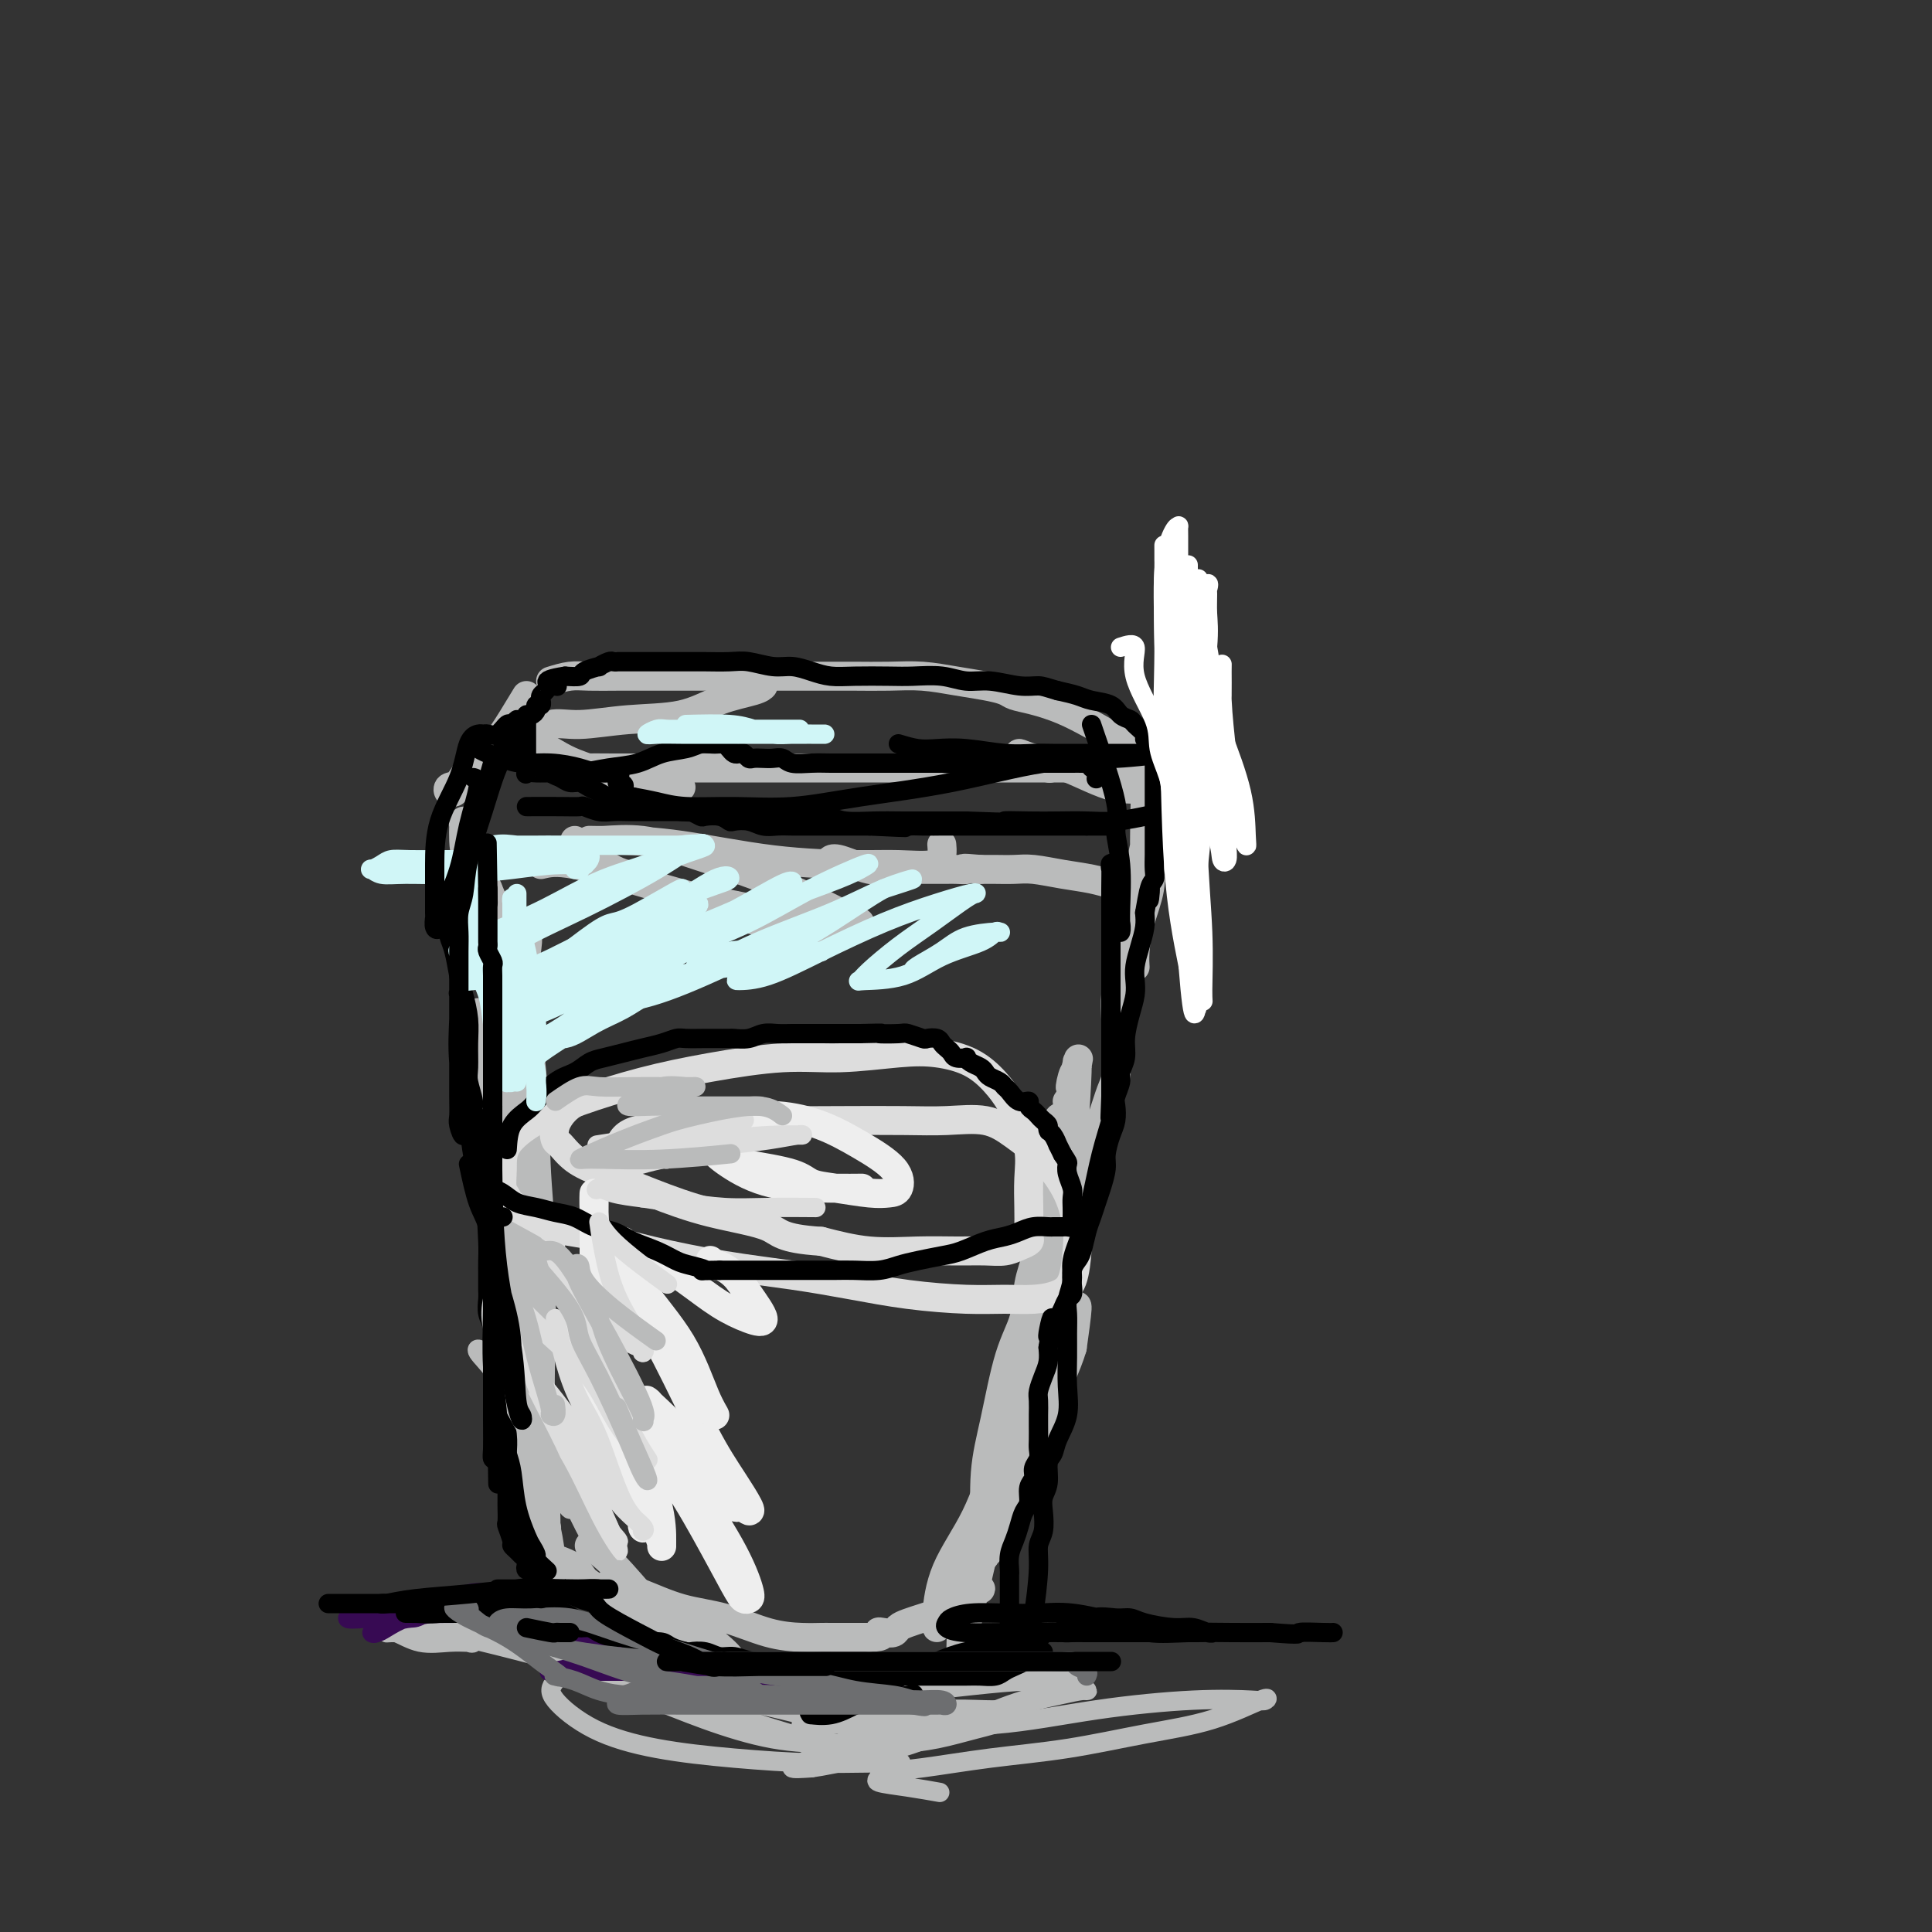 <svg viewBox='0 0 400 400' version='1.1' xmlns='http://www.w3.org/2000/svg' xmlns:xlink='http://www.w3.org/1999/xlink'><rect x="0" y="0" width="400" height="400" fill="#333333" stroke="none"/><g fill='none' stroke='rgb(186,187,187)' stroke-width='6' stroke-linecap='round' stroke-linejoin='round'><path d='M106,189c1.268,1.321 2.536,2.641 3,4c0.464,1.359 0.124,2.756 0,4c-0.124,1.244 -0.034,2.334 0,3c0.034,0.666 0.010,0.909 0,2c-0.010,1.091 -0.007,3.032 0,5c0.007,1.968 0.017,3.963 0,6c-0.017,2.037 -0.061,4.117 0,6c0.061,1.883 0.227,3.570 0,5c-0.227,1.430 -0.845,2.602 -1,4c-0.155,1.398 0.155,3.021 0,4c-0.155,0.979 -0.774,1.315 -1,2c-0.226,0.685 -0.061,1.720 0,3c0.061,1.280 0.016,2.807 0,4c-0.016,1.193 -0.004,2.052 0,3c0.004,0.948 0.001,1.983 0,3c-0.001,1.017 -0.000,2.015 0,3c0.000,0.985 0.000,1.958 0,3c-0.000,1.042 -0.000,2.152 0,3c0.000,0.848 0.000,1.433 0,2c-0.000,0.567 -0.000,1.114 0,2c0.000,0.886 0.000,2.109 0,3c-0.000,0.891 -0.000,1.449 0,2c0.000,0.551 0.000,1.096 0,2c-0.000,0.904 -0.000,2.166 0,3c0.000,0.834 0.000,1.238 0,2c-0.000,0.762 -0.000,1.881 0,3'/><path d='M107,275c-0.083,12.756 0.709,3.646 1,1c0.291,-2.646 0.082,1.170 0,3c-0.082,1.830 -0.036,1.673 0,2c0.036,0.327 0.062,1.138 0,2c-0.062,0.862 -0.213,1.774 0,2c0.213,0.226 0.788,-0.235 1,0c0.212,0.235 0.061,1.167 0,2c-0.061,0.833 -0.030,1.569 0,2c0.030,0.431 0.060,0.557 0,1c-0.060,0.443 -0.208,1.202 0,2c0.208,0.798 0.774,1.635 1,2c0.226,0.365 0.113,0.257 0,1c-0.113,0.743 -0.226,2.337 0,3c0.226,0.663 0.793,0.394 1,1c0.207,0.606 0.056,2.086 0,3c-0.056,0.914 -0.015,1.260 0,2c0.015,0.740 0.004,1.873 0,3c-0.004,1.127 -0.001,2.249 0,3c0.001,0.751 0.000,1.130 0,2c-0.000,0.870 -0.000,2.230 0,3c0.000,0.770 0.000,0.951 0,1c-0.000,0.049 -0.000,-0.032 0,0c0.000,0.032 0.000,0.177 0,0c-0.000,-0.177 -0.000,-0.676 0,-1c0.000,-0.324 0.000,-0.472 0,-1c-0.000,-0.528 -0.000,-1.437 0,-2c0.000,-0.563 0.000,-0.782 0,-1'/><path d='M111,311c-0.035,-0.975 -0.121,-1.411 0,-2c0.121,-0.589 0.449,-1.329 0,-2c-0.449,-0.671 -1.675,-1.271 -2,-2c-0.325,-0.729 0.253,-1.586 0,-2c-0.253,-0.414 -1.336,-0.383 -2,-1c-0.664,-0.617 -0.910,-1.881 -1,-4c-0.090,-2.119 -0.024,-5.093 0,-8c0.024,-2.907 0.006,-5.747 0,-9c-0.006,-3.253 -0.002,-6.921 0,-10c0.002,-3.079 0.000,-5.571 0,-8c-0.000,-2.429 0.001,-4.796 0,-7c-0.001,-2.204 -0.004,-4.246 0,-6c0.004,-1.754 0.016,-3.220 0,-5c-0.016,-1.780 -0.060,-3.873 0,-6c0.060,-2.127 0.223,-4.287 0,-6c-0.223,-1.713 -0.833,-2.980 -1,-5c-0.167,-2.020 0.110,-4.794 0,-7c-0.110,-2.206 -0.606,-3.843 -1,-6c-0.394,-2.157 -0.687,-4.834 -1,-7c-0.313,-2.166 -0.647,-3.821 -1,-6c-0.353,-2.179 -0.725,-4.881 -1,-7c-0.275,-2.119 -0.452,-3.654 -1,-6c-0.548,-2.346 -1.467,-5.503 -2,-8c-0.533,-2.497 -0.679,-4.335 -1,-6c-0.321,-1.665 -0.817,-3.157 -1,-4c-0.183,-0.843 -0.052,-1.035 0,-1c0.052,0.035 0.024,0.298 0,1c-0.024,0.702 -0.045,1.843 0,3c0.045,1.157 0.156,2.331 1,4c0.844,1.669 2.422,3.835 4,6'/><path d='M101,184c1.675,4.059 3.363,7.708 5,14c1.637,6.292 3.222,15.229 4,23c0.778,7.771 0.748,14.376 1,20c0.252,5.624 0.784,10.266 1,16c0.216,5.734 0.114,12.559 0,19c-0.114,6.441 -0.241,12.496 0,19c0.241,6.504 0.849,13.456 1,18c0.151,4.544 -0.155,6.680 0,9c0.155,2.320 0.773,4.822 1,6c0.227,1.178 0.064,1.030 0,1c-0.064,-0.030 -0.028,0.058 0,-1c0.028,-1.058 0.049,-3.262 0,-5c-0.049,-1.738 -0.169,-3.009 -1,-7c-0.831,-3.991 -2.372,-10.703 -3,-15c-0.628,-4.297 -0.342,-6.178 -1,-10c-0.658,-3.822 -2.261,-9.585 -3,-15c-0.739,-5.415 -0.615,-10.483 -1,-14c-0.385,-3.517 -1.281,-5.482 -2,-12c-0.719,-6.518 -1.261,-17.590 -2,-25c-0.739,-7.410 -1.673,-11.157 -2,-13c-0.327,-1.843 -0.046,-1.783 0,-2c0.046,-0.217 -0.142,-0.712 0,0c0.142,0.712 0.615,2.630 1,4c0.385,1.370 0.680,2.190 1,4c0.320,1.810 0.663,4.609 1,8c0.337,3.391 0.668,7.375 1,12c0.332,4.625 0.666,9.893 1,15c0.334,5.107 0.667,10.054 1,15'/><path d='M105,268c0.862,10.881 0.016,10.083 0,12c-0.016,1.917 0.798,6.549 1,10c0.202,3.451 -0.208,5.720 0,8c0.208,2.280 1.035,4.570 2,7c0.965,2.430 2.067,5.000 3,7c0.933,2.000 1.695,3.428 2,4c0.305,0.572 0.152,0.286 0,0'/><path d='M122,320c1.416,0.902 2.832,1.804 5,4c2.168,2.196 5.086,5.685 8,9c2.914,3.315 5.822,6.456 9,9c3.178,2.544 6.625,4.493 10,6c3.375,1.507 6.679,2.574 8,3c1.321,0.426 0.661,0.213 0,0'/><path d='M109,321c3.533,0.972 7.066,1.944 9,3c1.934,1.056 2.268,2.196 3,3c0.732,0.804 1.861,1.273 4,3c2.139,1.727 5.289,4.711 8,7c2.711,2.289 4.984,3.881 7,5c2.016,1.119 3.774,1.764 5,2c1.226,0.236 1.921,0.062 3,0c1.079,-0.062 2.543,-0.014 3,0c0.457,0.014 -0.094,-0.006 0,0c0.094,0.006 0.834,0.039 0,-1c-0.834,-1.039 -3.240,-3.150 -6,-5c-2.760,-1.850 -5.873,-3.438 -9,-5c-3.127,-1.562 -6.269,-3.097 -8,-4c-1.731,-0.903 -2.052,-1.174 -2,-1c0.052,0.174 0.478,0.794 1,1c0.522,0.206 1.141,-0.001 2,0c0.859,0.001 1.958,0.211 4,1c2.042,0.789 5.026,2.159 8,3c2.974,0.841 5.937,1.154 9,2c3.063,0.846 6.225,2.227 9,3c2.775,0.773 5.162,0.939 7,1c1.838,0.061 3.126,0.016 4,0c0.874,-0.016 1.333,-0.004 2,0c0.667,0.004 1.543,0.001 2,0c0.457,-0.001 0.493,-0.000 1,0c0.507,0.000 1.483,0.000 2,0c0.517,-0.000 0.576,-0.000 1,0c0.424,0.000 1.212,0.000 2,0'/><path d='M180,339c3.671,-0.068 2.348,-0.739 2,-1c-0.348,-0.261 0.280,-0.111 1,0c0.720,0.111 1.533,0.185 2,0c0.467,-0.185 0.589,-0.627 1,-1c0.411,-0.373 1.112,-0.676 2,-1c0.888,-0.324 1.963,-0.668 3,-1c1.037,-0.332 2.038,-0.653 3,-1c0.962,-0.347 1.887,-0.720 3,-1c1.113,-0.280 2.414,-0.467 3,-1c0.586,-0.533 0.455,-1.412 1,-2c0.545,-0.588 1.765,-0.886 2,-1c0.235,-0.114 -0.514,-0.045 -1,0c-0.486,0.045 -0.707,0.066 -1,0c-0.293,-0.066 -0.658,-0.218 -1,0c-0.342,0.218 -0.662,0.806 -1,1c-0.338,0.194 -0.693,-0.007 -1,0c-0.307,0.007 -0.564,0.222 -1,0c-0.436,-0.222 -1.050,-0.882 0,-3c1.050,-2.118 3.766,-5.694 6,-10c2.234,-4.306 3.986,-9.342 6,-14c2.014,-4.658 4.288,-8.939 6,-13c1.712,-4.061 2.861,-7.903 4,-11c1.139,-3.097 2.268,-5.449 3,-7c0.732,-1.551 1.066,-2.300 1,-1c-0.066,1.300 -0.533,4.650 -1,8'/><path d='M222,279c-1.019,3.543 -3.565,8.902 -6,14c-2.435,5.098 -4.758,9.936 -7,15c-2.242,5.064 -4.402,10.354 -7,15c-2.598,4.646 -5.634,8.647 -7,11c-1.366,2.353 -1.062,3.057 -1,3c0.062,-0.057 -0.117,-0.876 0,-3c0.117,-2.124 0.532,-5.553 2,-9c1.468,-3.447 3.990,-6.913 6,-11c2.010,-4.087 3.507,-8.793 5,-13c1.493,-4.207 2.980,-7.913 4,-11c1.020,-3.087 1.572,-5.556 2,-7c0.428,-1.444 0.733,-1.862 1,-2c0.267,-0.138 0.496,0.006 0,2c-0.496,1.994 -1.716,5.839 -3,10c-1.284,4.161 -2.631,8.637 -4,14c-1.369,5.363 -2.758,11.612 -4,17c-1.242,5.388 -2.336,9.916 -3,13c-0.664,3.084 -0.900,4.726 -1,5c-0.100,0.274 -0.066,-0.820 0,-3c0.066,-2.180 0.165,-5.447 1,-10c0.835,-4.553 2.406,-10.391 4,-17c1.594,-6.609 3.211,-13.988 5,-21c1.789,-7.012 3.750,-13.658 5,-19c1.250,-5.342 1.789,-9.380 3,-13c1.211,-3.620 3.095,-6.821 4,-9c0.905,-2.179 0.830,-3.337 1,-4c0.170,-0.663 0.585,-0.832 1,-1'/><path d='M223,245c2.227,-7.324 0.794,-2.635 0,-1c-0.794,1.635 -0.950,0.218 -1,0c-0.050,-0.218 0.007,0.765 0,2c-0.007,1.235 -0.077,2.721 -1,6c-0.923,3.279 -2.700,8.350 -4,15c-1.300,6.650 -2.124,14.880 -3,22c-0.876,7.120 -1.804,13.131 -3,18c-1.196,4.869 -2.660,8.595 -4,11c-1.340,2.405 -2.557,3.491 -3,4c-0.443,0.509 -0.114,0.443 0,0c0.114,-0.443 0.011,-1.264 0,-2c-0.011,-0.736 0.071,-1.387 0,-4c-0.071,-2.613 -0.294,-7.187 0,-11c0.294,-3.813 1.103,-6.864 2,-11c0.897,-4.136 1.880,-9.355 3,-13c1.120,-3.645 2.376,-5.714 3,-8c0.624,-2.286 0.615,-4.787 1,-7c0.385,-2.213 1.165,-4.138 2,-7c0.835,-2.862 1.726,-6.662 2,-9c0.274,-2.338 -0.067,-3.213 0,-5c0.067,-1.787 0.544,-4.485 1,-6c0.456,-1.515 0.892,-1.846 1,-3c0.108,-1.154 -0.111,-3.130 0,-4c0.111,-0.870 0.552,-0.632 1,-1c0.448,-0.368 0.905,-1.342 1,-2c0.095,-0.658 -0.170,-1.001 0,-1c0.170,0.001 0.777,0.346 1,0c0.223,-0.346 0.064,-1.385 0,-2c-0.064,-0.615 -0.032,-0.808 0,-1'/><path d='M222,225c2.492,-10.869 0.721,-3.541 0,-1c-0.721,2.541 -0.391,0.296 0,-1c0.391,-1.296 0.843,-1.642 1,-2c0.157,-0.358 0.020,-0.727 0,-1c-0.020,-0.273 0.077,-0.451 0,2c-0.077,2.451 -0.329,7.532 -1,15c-0.671,7.468 -1.763,17.323 -3,26c-1.237,8.677 -2.619,16.176 -4,22c-1.381,5.824 -2.760,9.972 -4,13c-1.240,3.028 -2.341,4.936 -3,6c-0.659,1.064 -0.876,1.284 -1,1c-0.124,-0.284 -0.156,-1.070 0,-3c0.156,-1.930 0.499,-5.002 1,-8c0.501,-2.998 1.158,-5.922 2,-9c0.842,-3.078 1.867,-6.310 3,-10c1.133,-3.690 2.373,-7.839 4,-12c1.627,-4.161 3.641,-8.334 5,-12c1.359,-3.666 2.063,-6.823 3,-10c0.937,-3.177 2.108,-6.373 3,-9c0.892,-2.627 1.506,-4.686 2,-6c0.494,-1.314 0.867,-1.882 1,-3c0.133,-1.118 0.024,-2.787 0,-5c-0.024,-2.213 0.035,-4.972 0,-7c-0.035,-2.028 -0.164,-3.327 0,-5c0.164,-1.673 0.621,-3.720 1,-6c0.379,-2.280 0.680,-4.794 1,-7c0.320,-2.206 0.660,-4.103 1,-6'/><path d='M234,187c0.711,-6.188 0.990,-3.658 1,-3c0.010,0.658 -0.249,-0.556 0,-1c0.249,-0.444 1.006,-0.119 1,0c-0.006,0.119 -0.775,0.032 -1,0c-0.225,-0.032 0.094,-0.009 0,0c-0.094,0.009 -0.601,0.003 -1,0c-0.399,-0.003 -0.692,-0.004 -1,0c-0.308,0.004 -0.632,0.012 -1,0c-0.368,-0.012 -0.780,-0.046 -1,0c-0.220,0.046 -0.249,0.170 -1,0c-0.751,-0.170 -2.224,-0.634 -4,-1c-1.776,-0.366 -3.854,-0.634 -6,-1c-2.146,-0.366 -4.359,-0.830 -6,-1c-1.641,-0.170 -2.711,-0.046 -4,0c-1.289,0.046 -2.797,0.013 -4,0c-1.203,-0.013 -2.102,-0.007 -3,0'/><path d='M203,180c-5.070,-0.464 -3.246,-0.124 -3,0c0.246,0.124 -1.085,0.033 -2,0c-0.915,-0.033 -1.413,-0.009 -2,0c-0.587,0.009 -1.264,0.003 -2,0c-0.736,-0.003 -1.533,-0.001 -2,0c-0.467,0.001 -0.604,0.002 -1,0c-0.396,-0.002 -1.051,-0.008 -2,0c-0.949,0.008 -2.191,0.030 -3,0c-0.809,-0.030 -1.184,-0.113 -2,0c-0.816,0.113 -2.075,0.422 -4,0c-1.925,-0.422 -4.518,-1.575 -6,-2c-1.482,-0.425 -1.852,-0.121 -2,0c-0.148,0.121 -0.074,0.061 0,0'/><path d='M119,174c2.834,2.397 5.668,4.793 8,6c2.332,1.207 4.161,1.224 6,2c1.839,0.776 3.689,2.311 8,4c4.311,1.689 11.084,3.532 17,5c5.916,1.468 10.976,2.562 13,3c2.024,0.438 1.012,0.219 0,0'/><path d='M112,179c1.541,-0.372 3.082,-0.743 7,0c3.918,0.743 10.212,2.602 15,4c4.788,1.398 8.069,2.337 11,3c2.931,0.663 5.511,1.050 10,2c4.489,0.950 10.885,2.461 15,3c4.115,0.539 5.949,0.104 7,0c1.051,-0.104 1.320,0.122 1,0c-0.320,-0.122 -1.230,-0.593 -4,-2c-2.770,-1.407 -7.402,-3.750 -13,-6c-5.598,-2.250 -12.163,-4.407 -17,-6c-4.837,-1.593 -7.945,-2.623 -11,-3c-3.055,-0.377 -6.055,-0.101 -8,0c-1.945,0.101 -2.835,0.028 -3,0c-0.165,-0.028 0.393,-0.011 1,0c0.607,0.011 1.262,0.017 2,0c0.738,-0.017 1.559,-0.058 4,0c2.441,0.058 6.503,0.213 12,1c5.497,0.787 12.429,2.205 19,3c6.571,0.795 12.780,0.966 17,1c4.220,0.034 6.451,-0.068 9,0c2.549,0.068 5.415,0.307 7,0c1.585,-0.307 1.888,-1.160 2,-2c0.112,-0.840 0.032,-1.669 0,-2c-0.032,-0.331 -0.016,-0.166 0,0'/><path d='M106,153c1.747,0.245 3.495,0.490 5,1c1.505,0.510 2.769,1.284 4,2c1.231,0.716 2.429,1.372 4,2c1.571,0.628 3.513,1.226 5,2c1.487,0.774 2.518,1.724 4,2c1.482,0.276 3.417,-0.122 5,0c1.583,0.122 2.816,0.765 4,1c1.184,0.235 2.319,0.063 3,0c0.681,-0.063 0.909,-0.018 1,0c0.091,0.018 0.046,0.009 0,0'/><path d='M113,158c1.542,0.423 3.084,0.845 4,1c0.916,0.155 1.205,0.041 3,0c1.795,-0.041 5.094,-0.011 7,0c1.906,0.011 2.418,0.003 3,0c0.582,-0.003 1.232,-0.001 3,0c1.768,0.001 4.652,0.000 7,0c2.348,-0.000 4.158,-0.000 6,0c1.842,0.000 3.715,0.000 5,0c1.285,-0.000 1.980,-0.000 3,0c1.020,0.000 2.364,0.000 4,0c1.636,-0.000 3.562,-0.000 5,0c1.438,0.000 2.387,0.000 4,0c1.613,-0.000 3.889,-0.000 6,0c2.111,0.000 4.058,0.000 6,0c1.942,-0.000 3.880,-0.000 6,0c2.120,0.000 4.422,0.000 6,0c1.578,-0.000 2.432,-0.000 4,0c1.568,0.000 3.850,0.000 6,0c2.150,-0.000 4.167,-0.000 6,0c1.833,0.000 3.482,0.000 5,0c1.518,-0.000 2.904,-0.000 4,0c1.096,0.000 1.902,0.000 3,0c1.098,-0.000 2.488,-0.000 3,0c0.512,0.000 0.146,0.000 0,0c-0.146,0.000 -0.073,0.000 0,0'/><path d='M110,153c1.239,-1.296 2.478,-2.591 4,-3c1.522,-0.409 3.329,0.070 6,0c2.671,-0.070 6.208,-0.688 10,-1c3.792,-0.312 7.839,-0.318 11,-1c3.161,-0.682 5.435,-2.038 8,-3c2.565,-0.962 5.421,-1.528 7,-2c1.579,-0.472 1.880,-0.849 2,-1c0.120,-0.151 0.060,-0.075 0,0'/><path d='M114,141c1.376,-0.423 2.752,-0.845 4,-1c1.248,-0.155 2.368,-0.041 4,0c1.632,0.041 3.776,0.011 6,0c2.224,-0.011 4.529,-0.003 7,0c2.471,0.003 5.108,0.001 8,0c2.892,-0.001 6.038,-0.000 9,0c2.962,0.000 5.739,0.000 8,0c2.261,-0.000 4.006,-0.001 6,0c1.994,0.001 4.236,0.003 6,0c1.764,-0.003 3.048,-0.012 5,0c1.952,0.012 4.572,0.045 7,0c2.428,-0.045 4.666,-0.167 7,0c2.334,0.167 4.765,0.621 7,1c2.235,0.379 4.273,0.681 6,1c1.727,0.319 3.143,0.655 4,1c0.857,0.345 1.155,0.700 2,1c0.845,0.300 2.238,0.547 4,1c1.762,0.453 3.894,1.113 6,2c2.106,0.887 4.186,2.003 6,3c1.814,0.997 3.363,1.875 5,3c1.637,1.125 3.364,2.495 4,3c0.636,0.505 0.182,0.144 0,0c-0.182,-0.144 -0.091,-0.072 0,0'/><path d='M235,156c2.121,1.614 -0.075,1.151 -1,1c-0.925,-0.151 -0.578,0.012 -1,0c-0.422,-0.012 -1.614,-0.200 -2,0c-0.386,0.200 0.035,0.788 0,1c-0.035,0.212 -0.526,0.050 -1,0c-0.474,-0.050 -0.929,0.014 -1,0c-0.071,-0.014 0.244,-0.105 1,0c0.756,0.105 1.955,0.407 3,1c1.045,0.593 1.938,1.479 3,2c1.062,0.521 2.295,0.679 3,1c0.705,0.321 0.883,0.805 1,1c0.117,0.195 0.174,0.103 0,0c-0.174,-0.103 -0.578,-0.215 -2,0c-1.422,0.215 -3.862,0.756 -7,0c-3.138,-0.756 -6.975,-2.811 -10,-4c-3.025,-1.189 -5.237,-1.512 -7,-2c-1.763,-0.488 -3.075,-1.139 -3,-1c0.075,0.139 1.538,1.070 3,2'/><path d='M214,158c1.133,0.533 2.467,0.867 3,1c0.533,0.133 0.267,0.067 0,0'/><path d='M109,144c-2.003,3.313 -4.006,6.625 -5,8c-0.994,1.375 -0.977,0.812 -1,1c-0.023,0.188 -0.084,1.126 -1,2c-0.916,0.874 -2.687,1.684 -4,3c-1.313,1.316 -2.170,3.137 -3,4c-0.830,0.863 -1.635,0.767 -2,1c-0.365,0.233 -0.291,0.793 0,1c0.291,0.207 0.797,0.059 1,0c0.203,-0.059 0.101,-0.030 0,0'/><path d='M236,163c0.421,-0.045 0.842,-0.090 1,1c0.158,1.090 0.053,3.314 0,6c-0.053,2.686 -0.053,5.835 0,8c0.053,2.165 0.158,3.347 0,4c-0.158,0.653 -0.579,0.775 -1,2c-0.421,1.225 -0.842,3.551 -1,5c-0.158,1.449 -0.054,2.022 0,2c0.054,-0.022 0.057,-0.639 0,-2c-0.057,-1.361 -0.173,-3.466 0,-5c0.173,-1.534 0.635,-2.498 1,-4c0.365,-1.502 0.633,-3.541 1,-5c0.367,-1.459 0.832,-2.339 1,-3c0.168,-0.661 0.038,-1.102 0,-1c-0.038,0.102 0.014,0.747 0,2c-0.014,1.253 -0.095,3.114 0,5c0.095,1.886 0.365,3.798 0,6c-0.365,2.202 -1.366,4.693 -2,7c-0.634,2.307 -0.901,4.429 -1,6c-0.099,1.571 -0.028,2.592 0,3c0.028,0.408 0.014,0.204 0,0'/></g>
<g fill='none' stroke='rgb(221,221,221)' stroke-width='6' stroke-linecap='round' stroke-linejoin='round'><path d='M128,238c0.495,-1.608 0.990,-3.215 4,-4c3.010,-0.785 8.536,-0.746 12,-1c3.464,-0.254 4.867,-0.799 7,-1c2.133,-0.201 4.996,-0.056 9,0c4.004,0.056 9.150,0.023 14,0c4.850,-0.023 9.405,-0.035 13,0c3.595,0.035 6.230,0.117 9,0c2.770,-0.117 5.674,-0.433 8,0c2.326,0.433 4.074,1.614 6,3c1.926,1.386 4.031,2.976 6,5c1.969,2.024 3.802,4.482 5,7c1.198,2.518 1.760,5.095 2,7c0.240,1.905 0.156,3.137 0,5c-0.156,1.863 -0.384,4.356 -1,6c-0.616,1.644 -1.619,2.438 -3,3c-1.381,0.562 -3.141,0.891 -5,1c-1.859,0.109 -3.817,-0.001 -6,0c-2.183,0.001 -4.589,0.114 -8,0c-3.411,-0.114 -7.826,-0.456 -12,-1c-4.174,-0.544 -8.107,-1.289 -12,-2c-3.893,-0.711 -7.744,-1.386 -12,-2c-4.256,-0.614 -8.915,-1.165 -14,-2c-5.085,-0.835 -10.596,-1.953 -15,-3c-4.404,-1.047 -7.702,-2.024 -11,-3'/><path d='M124,256c-11.769,-2.094 -9.192,-1.329 -10,-2c-0.808,-0.671 -5.002,-2.779 -7,-4c-1.998,-1.221 -1.801,-1.554 -2,-2c-0.199,-0.446 -0.794,-1.003 -1,-2c-0.206,-0.997 -0.025,-2.434 0,-4c0.025,-1.566 -0.108,-3.262 1,-5c1.108,-1.738 3.457,-3.517 6,-5c2.543,-1.483 5.279,-2.670 9,-4c3.721,-1.330 8.426,-2.805 13,-4c4.574,-1.195 9.018,-2.111 14,-3c4.982,-0.889 10.502,-1.750 15,-2c4.498,-0.250 7.974,0.113 12,0c4.026,-0.113 8.601,-0.701 12,-1c3.399,-0.299 5.620,-0.308 8,0c2.380,0.308 4.918,0.934 7,2c2.082,1.066 3.707,2.573 5,4c1.293,1.427 2.256,2.776 3,4c0.744,1.224 1.271,2.323 2,4c0.729,1.677 1.659,3.930 2,6c0.341,2.070 0.093,3.955 0,6c-0.093,2.045 -0.030,4.249 0,6c0.030,1.751 0.028,3.047 0,4c-0.028,0.953 -0.081,1.562 0,2c0.081,0.438 0.296,0.706 0,1c-0.296,0.294 -1.103,0.614 -2,1c-0.897,0.386 -1.884,0.837 -3,1c-1.116,0.163 -2.360,0.038 -4,0c-1.640,-0.038 -3.677,0.010 -6,0c-2.323,-0.010 -4.933,-0.080 -8,0c-3.067,0.080 -6.591,0.308 -10,0c-3.409,-0.308 -6.705,-1.154 -10,-2'/><path d='M170,257c-8.573,-0.548 -8.506,-1.917 -11,-3c-2.494,-1.083 -7.551,-1.881 -12,-3c-4.449,-1.119 -8.292,-2.561 -12,-4c-3.708,-1.439 -7.283,-2.877 -10,-4c-2.717,-1.123 -4.577,-1.932 -6,-3c-1.423,-1.068 -2.409,-2.395 -3,-3c-0.591,-0.605 -0.788,-0.488 -1,-1c-0.212,-0.512 -0.438,-1.653 0,-3c0.438,-1.347 1.541,-2.901 3,-4c1.459,-1.099 3.274,-1.743 4,-2c0.726,-0.257 0.363,-0.129 0,0'/></g>
<g fill='none' stroke='rgb(238,238,238)' stroke-width='6' stroke-linecap='round' stroke-linejoin='round'><path d='M125,267c0.232,1.563 0.465,3.125 1,7c0.535,3.875 1.374,10.062 2,16c0.626,5.938 1.039,11.625 2,16c0.961,4.375 2.469,7.436 3,9c0.531,1.564 0.083,1.631 0,1c-0.083,-0.631 0.198,-1.960 0,-5c-0.198,-3.040 -0.876,-7.791 -2,-13c-1.124,-5.209 -2.693,-10.876 -4,-17c-1.307,-6.124 -2.350,-12.703 -3,-18c-0.650,-5.297 -0.906,-9.310 -1,-12c-0.094,-2.690 -0.025,-4.058 0,-4c0.025,0.058 0.005,1.542 0,4c-0.005,2.458 0.003,5.891 0,10c-0.003,4.109 -0.019,8.896 1,14c1.019,5.104 3.074,10.526 4,15c0.926,4.474 0.725,8.000 1,11c0.275,3.000 1.026,5.473 1,5c-0.026,-0.473 -0.830,-3.892 -2,-7c-1.170,-3.108 -2.705,-5.905 -4,-9c-1.295,-3.095 -2.349,-6.487 -3,-9c-0.651,-2.513 -0.900,-4.147 -1,-5c-0.100,-0.853 -0.050,-0.927 0,-1'/><path d='M120,275c-1.773,-4.475 -1.207,-0.162 0,4c1.207,4.162 3.055,8.174 5,13c1.945,4.826 3.985,10.465 6,15c2.015,4.535 4.003,7.966 5,10c0.997,2.034 1.002,2.671 1,3c-0.002,0.329 -0.010,0.349 0,-1c0.010,-1.349 0.038,-4.066 -1,-8c-1.038,-3.934 -3.141,-9.084 -5,-13c-1.859,-3.916 -3.472,-6.598 -4,-8c-0.528,-1.402 0.030,-1.525 0,-1c-0.030,0.525 -0.646,1.700 1,4c1.646,2.300 5.555,5.727 9,10c3.445,4.273 6.428,9.392 9,14c2.572,4.608 4.734,8.705 6,11c1.266,2.295 1.635,2.787 2,3c0.365,0.213 0.726,0.145 1,0c0.274,-0.145 0.462,-0.368 0,-2c-0.462,-1.632 -1.575,-4.673 -4,-9c-2.425,-4.327 -6.162,-9.941 -9,-15c-2.838,-5.059 -4.778,-9.564 -6,-12c-1.222,-2.436 -1.726,-2.803 -2,-3c-0.274,-0.197 -0.319,-0.225 1,1c1.319,1.225 4.003,3.701 6,6c1.997,2.299 3.309,4.420 5,7c1.691,2.580 3.763,5.618 5,7c1.237,1.382 1.639,1.109 2,1c0.361,-0.109 0.680,-0.055 1,0'/><path d='M154,312c2.900,2.663 0.151,-1.679 -2,-5c-2.151,-3.321 -3.702,-5.619 -6,-10c-2.298,-4.381 -5.343,-10.844 -8,-16c-2.657,-5.156 -4.927,-9.005 -6,-11c-1.073,-1.995 -0.951,-2.135 -1,-2c-0.049,0.135 -0.271,0.545 0,1c0.271,0.455 1.034,0.954 2,2c0.966,1.046 2.135,2.638 4,5c1.865,2.362 4.425,5.494 6,8c1.575,2.506 2.165,4.386 3,6c0.835,1.614 1.915,2.962 2,3c0.085,0.038 -0.824,-1.234 -2,-4c-1.176,-2.766 -2.620,-7.026 -5,-11c-2.380,-3.974 -5.697,-7.664 -8,-11c-2.303,-3.336 -3.591,-6.319 -4,-8c-0.409,-1.681 0.062,-2.060 0,-2c-0.062,0.060 -0.657,0.558 0,1c0.657,0.442 2.564,0.826 5,2c2.436,1.174 5.400,3.136 8,5c2.600,1.864 4.835,3.628 7,5c2.165,1.372 4.258,2.350 6,3c1.742,0.650 3.133,0.973 3,0c-0.133,-0.973 -1.788,-3.240 -3,-5c-1.212,-1.760 -1.980,-3.012 -3,-4c-1.020,-0.988 -2.291,-1.711 -3,-2c-0.709,-0.289 -0.854,-0.145 -1,0'/><path d='M148,262c-1.667,-1.833 -0.833,-0.917 0,0'/><path d='M154,241c3.876,0.641 7.752,1.282 10,2c2.248,0.718 2.869,1.512 4,2c1.131,0.488 2.774,0.670 5,1c2.226,0.330 5.035,0.809 7,1c1.965,0.191 3.085,0.094 4,0c0.915,-0.094 1.624,-0.187 2,-1c0.376,-0.813 0.418,-2.347 -1,-4c-1.418,-1.653 -4.296,-3.425 -7,-5c-2.704,-1.575 -5.236,-2.954 -8,-4c-2.764,-1.046 -5.762,-1.761 -9,-2c-3.238,-0.239 -6.715,-0.004 -9,0c-2.285,0.004 -3.377,-0.223 -4,0c-0.623,0.223 -0.776,0.897 -1,2c-0.224,1.103 -0.518,2.635 0,4c0.518,1.365 1.849,2.562 4,4c2.151,1.438 5.123,3.117 9,4c3.877,0.883 8.659,0.968 12,1c3.341,0.032 5.240,0.009 6,0c0.760,-0.009 0.380,-0.005 0,0'/></g>
<g fill='none' stroke='rgb(0,0,0)' stroke-width='4' stroke-linecap='round' stroke-linejoin='round'><path d='M102,158c0.097,-0.327 0.195,-0.654 0,0c-0.195,0.654 -0.681,2.291 -1,4c-0.319,1.709 -0.470,3.492 -1,5c-0.530,1.508 -1.438,2.741 -2,4c-0.562,1.259 -0.778,2.545 -1,4c-0.222,1.455 -0.452,3.080 -1,4c-0.548,0.920 -1.415,1.133 -2,2c-0.585,0.867 -0.889,2.386 -1,3c-0.111,0.614 -0.031,0.324 0,1c0.031,0.676 0.011,2.318 0,3c-0.011,0.682 -0.014,0.405 0,1c0.014,0.595 0.045,2.062 0,3c-0.045,0.938 -0.166,1.349 0,2c0.166,0.651 0.619,1.544 1,3c0.381,1.456 0.691,3.475 1,5c0.309,1.525 0.618,2.556 1,4c0.382,1.444 0.839,3.301 1,5c0.161,1.699 0.028,3.242 0,5c-0.028,1.758 0.049,3.732 0,5c-0.049,1.268 -0.223,1.828 0,3c0.223,1.172 0.845,2.954 1,4c0.155,1.046 -0.155,1.357 0,2c0.155,0.643 0.777,1.619 1,2c0.223,0.381 0.049,0.166 0,1c-0.049,0.834 0.028,2.719 0,4c-0.028,1.281 -0.161,1.960 0,3c0.161,1.040 0.618,2.440 1,4c0.382,1.560 0.691,3.280 1,5'/><path d='M101,249c1.238,10.774 0.332,5.208 0,4c-0.332,-1.208 -0.089,1.940 0,4c0.089,2.060 0.023,3.030 0,4c-0.023,0.970 -0.002,1.939 0,3c0.002,1.061 -0.014,2.214 0,3c0.014,0.786 0.059,1.206 0,2c-0.059,0.794 -0.223,1.964 0,3c0.223,1.036 0.834,1.940 1,3c0.166,1.060 -0.113,2.278 0,4c0.113,1.722 0.619,3.949 1,6c0.381,2.051 0.638,3.927 1,6c0.362,2.073 0.829,4.342 1,6c0.171,1.658 0.046,2.704 0,4c-0.046,1.296 -0.012,2.842 0,4c0.012,1.158 0.002,1.929 0,3c-0.002,1.071 0.003,2.441 0,3c-0.003,0.559 -0.016,0.307 0,1c0.016,0.693 0.060,2.332 0,3c-0.060,0.668 -0.223,0.364 0,1c0.223,0.636 0.834,2.212 1,3c0.166,0.788 -0.113,0.788 0,1c0.113,0.212 0.618,0.635 1,1c0.382,0.365 0.642,0.671 1,1c0.358,0.329 0.813,0.680 1,1c0.187,0.320 0.106,0.609 0,1c-0.106,0.391 -0.239,0.883 0,1c0.239,0.117 0.849,-0.140 1,0c0.151,0.140 -0.155,0.677 0,1c0.155,0.323 0.773,0.433 1,1c0.227,0.567 0.065,1.591 0,2c-0.065,0.409 -0.032,0.205 0,0'/><path d='M111,329c0.863,2.345 0.020,1.206 0,1c-0.020,-0.206 0.782,0.519 1,1c0.218,0.481 -0.148,0.717 0,1c0.148,0.283 0.809,0.612 1,1c0.191,0.388 -0.090,0.835 0,1c0.090,0.165 0.550,0.047 1,0c0.450,-0.047 0.890,-0.023 1,0c0.110,0.023 -0.111,0.043 0,0c0.111,-0.043 0.554,-0.151 1,0c0.446,0.151 0.894,0.561 1,1c0.106,0.439 -0.130,0.906 0,1c0.130,0.094 0.625,-0.185 1,0c0.375,0.185 0.630,0.832 1,1c0.370,0.168 0.857,-0.144 1,0c0.143,0.144 -0.056,0.745 0,1c0.056,0.255 0.366,0.163 1,0c0.634,-0.163 1.591,-0.398 2,0c0.409,0.398 0.268,1.427 1,2c0.732,0.573 2.335,0.689 3,1c0.665,0.311 0.390,0.815 1,1c0.610,0.185 2.104,0.049 3,0c0.896,-0.049 1.196,-0.013 2,0c0.804,0.013 2.114,0.003 3,0c0.886,-0.003 1.347,0.002 2,0c0.653,-0.002 1.498,-0.012 2,0c0.502,0.012 0.660,0.044 1,0c0.340,-0.044 0.861,-0.166 1,0c0.139,0.166 -0.103,0.619 0,1c0.103,0.381 0.552,0.691 1,1'/><path d='M143,344c2.600,0.647 1.100,0.765 1,1c-0.100,0.235 1.198,0.589 2,1c0.802,0.411 1.107,0.881 2,1c0.893,0.119 2.375,-0.112 3,0c0.625,0.112 0.394,0.566 1,1c0.606,0.434 2.050,0.848 3,1c0.950,0.152 1.405,0.041 2,0c0.595,-0.041 1.328,-0.011 2,0c0.672,0.011 1.282,0.003 2,0c0.718,-0.003 1.542,-0.001 2,0c0.458,0.001 0.549,0.000 1,0c0.451,-0.000 1.261,-0.000 2,0c0.739,0.000 1.407,0.000 2,0c0.593,-0.000 1.109,-0.000 2,0c0.891,0.000 2.156,0.001 3,0c0.844,-0.001 1.268,-0.003 2,0c0.732,0.003 1.771,0.011 3,0c1.229,-0.011 2.648,-0.041 4,0c1.352,0.041 2.637,0.152 4,0c1.363,-0.152 2.803,-0.567 4,-1c1.197,-0.433 2.152,-0.886 3,-1c0.848,-0.114 1.589,0.109 2,0c0.411,-0.109 0.490,-0.550 1,-1c0.510,-0.450 1.450,-0.908 2,-1c0.550,-0.092 0.711,0.182 1,0c0.289,-0.182 0.707,-0.819 1,-1c0.293,-0.181 0.460,0.095 1,0c0.540,-0.095 1.454,-0.562 2,-1c0.546,-0.438 0.724,-0.849 1,-1c0.276,-0.151 0.650,-0.043 1,0c0.350,0.043 0.675,0.022 1,0'/><path d='M206,342c3.563,-1.490 2.471,-1.716 2,-2c-0.471,-0.284 -0.322,-0.625 0,-1c0.322,-0.375 0.818,-0.782 1,-1c0.182,-0.218 0.049,-0.247 0,-1c-0.049,-0.753 -0.013,-2.230 0,-3c0.013,-0.770 0.003,-0.831 0,-1c-0.003,-0.169 -0.001,-0.444 0,-1c0.001,-0.556 0.000,-1.392 0,-2c-0.000,-0.608 0.000,-0.987 0,-1c-0.000,-0.013 -0.001,0.342 0,0c0.001,-0.342 0.003,-1.379 0,-2c-0.003,-0.621 -0.012,-0.826 0,-1c0.012,-0.174 0.044,-0.316 0,-1c-0.044,-0.684 -0.165,-1.911 0,-3c0.165,-1.089 0.618,-2.039 1,-3c0.382,-0.961 0.695,-1.934 1,-3c0.305,-1.066 0.603,-2.225 1,-3c0.397,-0.775 0.895,-1.166 1,-2c0.105,-0.834 -0.182,-2.110 0,-3c0.182,-0.890 0.833,-1.392 1,-2c0.167,-0.608 -0.151,-1.322 0,-2c0.151,-0.678 0.773,-1.321 1,-2c0.227,-0.679 0.061,-1.393 0,-2c-0.061,-0.607 -0.017,-1.106 0,-2c0.017,-0.894 0.007,-2.182 0,-3c-0.007,-0.818 -0.012,-1.167 0,-2c0.012,-0.833 0.042,-2.151 0,-3c-0.042,-0.849 -0.156,-1.227 0,-2c0.156,-0.773 0.580,-1.939 1,-3c0.420,-1.061 0.834,-2.017 1,-3c0.166,-0.983 0.083,-1.991 0,-3'/><path d='M217,279c1.654,-10.391 0.288,-4.868 0,-3c-0.288,1.868 0.501,0.081 1,-1c0.499,-1.081 0.708,-1.458 1,-2c0.292,-0.542 0.666,-1.251 1,-2c0.334,-0.749 0.628,-1.538 1,-2c0.372,-0.462 0.821,-0.597 1,-1c0.179,-0.403 0.090,-1.073 0,-2c-0.090,-0.927 -0.179,-2.110 0,-3c0.179,-0.890 0.625,-1.488 1,-2c0.375,-0.512 0.677,-0.940 1,-2c0.323,-1.060 0.665,-2.752 1,-4c0.335,-1.248 0.663,-2.051 1,-3c0.337,-0.949 0.681,-2.043 1,-3c0.319,-0.957 0.611,-1.778 1,-3c0.389,-1.222 0.875,-2.845 1,-4c0.125,-1.155 -0.111,-1.841 0,-3c0.111,-1.159 0.570,-2.790 1,-4c0.430,-1.210 0.832,-2.000 1,-3c0.168,-1.000 0.101,-2.210 0,-3c-0.101,-0.790 -0.238,-1.161 0,-2c0.238,-0.839 0.851,-2.145 1,-3c0.149,-0.855 -0.167,-1.257 0,-2c0.167,-0.743 0.815,-1.826 1,-3c0.185,-1.174 -0.095,-2.438 0,-4c0.095,-1.562 0.564,-3.421 1,-5c0.436,-1.579 0.838,-2.877 1,-4c0.162,-1.123 0.082,-2.072 0,-3c-0.082,-0.928 -0.166,-1.836 0,-3c0.166,-1.164 0.583,-2.582 1,-4c0.417,-1.418 0.833,-2.834 1,-4c0.167,-1.166 0.083,-2.083 0,-3'/><path d='M237,189c1.480,-8.784 1.181,-4.244 1,-3c-0.181,1.244 -0.245,-0.809 0,-2c0.245,-1.191 0.798,-1.521 1,-2c0.202,-0.479 0.054,-1.106 0,-2c-0.054,-0.894 -0.015,-2.056 0,-3c0.015,-0.944 0.004,-1.670 0,-2c-0.004,-0.330 -0.001,-0.262 0,-1c0.001,-0.738 0.000,-2.280 0,-3c-0.000,-0.720 -0.000,-0.617 0,-1c0.000,-0.383 0.000,-1.250 0,-2c-0.000,-0.750 -0.000,-1.381 0,-2c0.000,-0.619 0.000,-1.225 0,-2c-0.000,-0.775 0.000,-1.718 0,-2c-0.000,-0.282 -0.000,0.098 0,0c0.000,-0.098 0.000,-0.674 0,-1c-0.000,-0.326 -0.000,-0.402 0,-1c0.000,-0.598 0.001,-1.718 0,-2c-0.001,-0.282 -0.003,0.274 0,0c0.003,-0.274 0.011,-1.379 0,-2c-0.011,-0.621 -0.039,-0.757 0,-1c0.039,-0.243 0.147,-0.594 0,-1c-0.147,-0.406 -0.549,-0.869 -1,-1c-0.451,-0.131 -0.950,0.068 -1,0c-0.050,-0.068 0.351,-0.403 0,-1c-0.351,-0.597 -1.452,-1.455 -2,-2c-0.548,-0.545 -0.544,-0.776 -1,-1c-0.456,-0.224 -1.374,-0.441 -2,-1c-0.626,-0.559 -0.962,-1.459 -2,-2c-1.038,-0.541 -2.780,-0.723 -4,-1c-1.220,-0.277 -1.920,-0.651 -3,-1c-1.080,-0.349 -2.540,-0.675 -4,-1'/><path d='M219,143c-2.445,-0.708 -3.057,-0.978 -4,-1c-0.943,-0.022 -2.215,0.204 -4,0c-1.785,-0.204 -4.081,-0.839 -6,-1c-1.919,-0.161 -3.461,0.153 -5,0c-1.539,-0.153 -3.076,-0.772 -5,-1c-1.924,-0.228 -4.236,-0.064 -6,0c-1.764,0.064 -2.978,0.027 -5,0c-2.022,-0.027 -4.850,-0.045 -7,0c-2.150,0.045 -3.622,0.152 -5,0c-1.378,-0.152 -2.663,-0.562 -4,-1c-1.337,-0.438 -2.725,-0.902 -4,-1c-1.275,-0.098 -2.438,0.170 -4,0c-1.562,-0.170 -3.524,-0.778 -5,-1c-1.476,-0.222 -2.467,-0.060 -4,0c-1.533,0.060 -3.609,0.016 -5,0c-1.391,-0.016 -2.097,-0.004 -3,0c-0.903,0.004 -2.004,0.001 -3,0c-0.996,-0.001 -1.888,-0.000 -3,0c-1.112,0.000 -2.446,0.000 -3,0c-0.554,-0.000 -0.330,-0.000 -1,0c-0.670,0.000 -2.236,0.000 -3,0c-0.764,-0.000 -0.728,-0.001 -1,0c-0.272,0.001 -0.852,0.004 -1,0c-0.148,-0.004 0.135,-0.016 0,0c-0.135,0.016 -0.688,0.060 -1,0c-0.312,-0.060 -0.383,-0.222 -1,0c-0.617,0.222 -1.781,0.830 -2,1c-0.219,0.170 0.508,-0.099 0,0c-0.508,0.099 -2.252,0.565 -3,1c-0.748,0.435 -0.499,0.839 -1,1c-0.501,0.161 -1.750,0.081 -3,0'/><path d='M117,140c-6.283,0.930 -2.990,1.756 -2,2c0.990,0.244 -0.324,-0.093 -1,0c-0.676,0.093 -0.716,0.617 -1,1c-0.284,0.383 -0.812,0.624 -1,1c-0.188,0.376 -0.036,0.888 0,1c0.036,0.112 -0.046,-0.176 0,0c0.046,0.176 0.219,0.817 0,1c-0.219,0.183 -0.829,-0.091 -1,0c-0.171,0.091 0.098,0.548 0,1c-0.098,0.452 -0.562,0.898 -1,1c-0.438,0.102 -0.849,-0.140 -1,0c-0.151,0.140 -0.040,0.661 0,1c0.040,0.339 0.011,0.497 0,1c-0.011,0.503 -0.003,1.353 0,2c0.003,0.647 0.001,1.091 0,2c-0.001,0.909 -0.000,2.283 0,3c0.000,0.717 0.000,0.776 0,1c-0.000,0.224 -0.000,0.612 0,1'/><path d='M109,159c-0.073,1.772 -0.254,1.204 0,1c0.254,-0.204 0.945,-0.042 2,0c1.055,0.042 2.476,-0.034 4,0c1.524,0.034 3.153,0.178 5,0c1.847,-0.178 3.912,-0.678 6,-1c2.088,-0.322 4.197,-0.464 6,-1c1.803,-0.536 3.299,-1.464 5,-2c1.701,-0.536 3.608,-0.680 5,-1c1.392,-0.320 2.271,-0.815 3,-1c0.729,-0.185 1.309,-0.060 2,0c0.691,0.060 1.495,0.055 2,0c0.505,-0.055 0.713,-0.159 1,0c0.287,0.159 0.655,0.582 1,1c0.345,0.418 0.669,0.830 1,1c0.331,0.170 0.669,0.098 1,0c0.331,-0.098 0.655,-0.222 1,0c0.345,0.222 0.712,0.791 1,1c0.288,0.209 0.498,0.060 1,0c0.502,-0.060 1.295,-0.030 2,0c0.705,0.030 1.322,0.061 2,0c0.678,-0.061 1.419,-0.212 2,0c0.581,0.212 1.004,0.789 2,1c0.996,0.211 2.566,0.057 4,0c1.434,-0.057 2.731,-0.015 4,0c1.269,0.015 2.508,0.004 4,0c1.492,-0.004 3.235,-0.001 5,0c1.765,0.001 3.552,0.000 5,0c1.448,-0.000 2.557,-0.000 4,0c1.443,0.000 3.222,0.000 5,0'/><path d='M195,158c8.663,0.619 5.321,0.166 5,0c-0.321,-0.166 2.379,-0.044 4,0c1.621,0.044 2.162,0.012 3,0c0.838,-0.012 1.973,-0.003 3,0c1.027,0.003 1.948,0.001 3,0c1.052,-0.001 2.236,-0.000 3,0c0.764,0.000 1.107,0.000 2,0c0.893,-0.000 2.334,-0.001 3,0c0.666,0.001 0.556,0.005 1,0c0.444,-0.005 1.443,-0.017 2,0c0.557,0.017 0.671,0.065 1,0c0.329,-0.065 0.873,-0.241 1,0c0.127,0.241 -0.162,0.900 0,1c0.162,0.100 0.774,-0.358 1,0c0.226,0.358 0.064,1.531 0,2c-0.064,0.469 -0.032,0.235 0,0'/><path d='M109,167c2.517,-0.008 5.033,-0.016 7,0c1.967,0.016 3.384,0.057 4,0c0.616,-0.057 0.433,-0.211 1,0c0.567,0.211 1.886,0.789 3,1c1.114,0.211 2.023,0.057 3,0c0.977,-0.057 2.023,-0.015 3,0c0.977,0.015 1.887,0.004 3,0c1.113,-0.004 2.430,-0.002 3,0c0.570,0.002 0.395,0.004 1,0c0.605,-0.004 1.992,-0.015 3,0c1.008,0.015 1.639,0.056 2,0c0.361,-0.056 0.454,-0.207 1,0c0.546,0.207 1.545,0.774 2,1c0.455,0.226 0.365,0.112 1,0c0.635,-0.112 1.993,-0.222 3,0c1.007,0.222 1.662,0.778 2,1c0.338,0.222 0.358,0.112 1,0c0.642,-0.112 1.907,-0.226 3,0c1.093,0.226 2.015,0.793 3,1c0.985,0.207 2.033,0.056 3,0c0.967,-0.056 1.853,-0.015 3,0c1.147,0.015 2.555,0.004 4,0c1.445,-0.004 2.928,-0.001 4,0c1.072,0.001 1.735,0.000 3,0c1.265,-0.000 3.133,-0.000 5,0'/><path d='M180,171c12.087,0.619 6.804,0.166 6,0c-0.804,-0.166 2.872,-0.044 5,0c2.128,0.044 2.707,0.012 4,0c1.293,-0.012 3.298,-0.003 5,0c1.702,0.003 3.099,0.001 4,0c0.901,-0.001 1.306,-0.000 2,0c0.694,0.000 1.677,0.000 2,0c0.323,-0.000 -0.016,-0.000 0,0c0.016,0.000 0.385,0.000 1,0c0.615,-0.000 1.474,-0.000 2,0c0.526,0.000 0.718,0.000 1,0c0.282,-0.000 0.653,-0.000 1,0c0.347,0.000 0.670,0.000 1,0c0.330,-0.000 0.669,-0.000 1,0c0.331,0.000 0.656,0.000 1,0c0.344,-0.000 0.708,-0.000 1,0c0.292,0.000 0.512,0.000 1,0c0.488,-0.000 1.244,-0.000 2,0c0.756,0.000 1.512,0.000 2,0c0.488,-0.000 0.708,-0.000 1,0c0.292,0.000 0.655,0.000 1,0c0.345,-0.000 0.673,-0.000 1,0'/><path d='M225,171c7.500,0.000 3.750,0.000 0,0'/><path d='M105,238c0.118,-1.805 0.237,-3.610 1,-5c0.763,-1.390 2.171,-2.365 3,-3c0.829,-0.635 1.078,-0.930 2,-2c0.922,-1.070 2.518,-2.917 4,-4c1.482,-1.083 2.850,-1.404 4,-2c1.150,-0.596 2.082,-1.469 3,-2c0.918,-0.531 1.822,-0.720 3,-1c1.178,-0.280 2.631,-0.649 4,-1c1.369,-0.351 2.654,-0.682 4,-1c1.346,-0.318 2.754,-0.621 4,-1c1.246,-0.379 2.331,-0.834 3,-1c0.669,-0.166 0.923,-0.045 2,0c1.077,0.045 2.977,0.013 4,0c1.023,-0.013 1.169,-0.007 2,0c0.831,0.007 2.347,0.016 3,0c0.653,-0.016 0.442,-0.057 1,0c0.558,0.057 1.885,0.211 3,0c1.115,-0.211 2.017,-0.789 3,-1c0.983,-0.211 2.047,-0.057 3,0c0.953,0.057 1.794,0.015 3,0c1.206,-0.015 2.777,-0.004 4,0c1.223,0.004 2.099,0.001 3,0c0.901,-0.001 1.829,-0.000 3,0c1.171,0.000 2.586,0.000 4,0'/><path d='M178,214c6.562,-0.159 3.967,-0.056 4,0c0.033,0.056 2.695,0.067 4,0c1.305,-0.067 1.253,-0.211 2,0c0.747,0.211 2.294,0.778 3,1c0.706,0.222 0.571,0.101 1,0c0.429,-0.101 1.423,-0.181 2,0c0.577,0.181 0.737,0.623 1,1c0.263,0.377 0.630,0.689 1,1c0.370,0.311 0.742,0.622 1,1c0.258,0.378 0.401,0.822 1,1c0.599,0.178 1.652,0.089 2,0c0.348,-0.089 -0.010,-0.179 0,0c0.010,0.179 0.388,0.625 1,1c0.612,0.375 1.460,0.678 2,1c0.540,0.322 0.774,0.662 1,1c0.226,0.338 0.444,0.673 1,1c0.556,0.327 1.449,0.647 2,1c0.551,0.353 0.760,0.739 1,1c0.240,0.261 0.512,0.399 1,1c0.488,0.601 1.191,1.667 2,2c0.809,0.333 1.722,-0.065 2,0c0.278,0.065 -0.079,0.595 0,1c0.079,0.405 0.595,0.686 1,1c0.405,0.314 0.700,0.660 1,1c0.300,0.340 0.606,0.673 1,1c0.394,0.327 0.875,0.646 1,1c0.125,0.354 -0.107,0.741 0,1c0.107,0.259 0.555,0.389 1,1c0.445,0.611 0.889,1.703 1,2c0.111,0.297 -0.111,-0.201 0,0c0.111,0.201 0.556,1.100 1,2'/><path d='M220,239c1.171,1.766 1.098,1.680 1,2c-0.098,0.320 -0.222,1.045 0,2c0.222,0.955 0.791,2.139 1,3c0.209,0.861 0.057,1.397 0,2c-0.057,0.603 -0.018,1.272 0,2c0.018,0.728 0.016,1.516 0,2c-0.016,0.484 -0.046,0.666 0,1c0.046,0.334 0.166,0.822 0,1c-0.166,0.178 -0.620,0.048 -1,0c-0.380,-0.048 -0.685,-0.014 -1,0c-0.315,0.014 -0.640,0.007 -1,0c-0.360,-0.007 -0.756,-0.013 -1,0c-0.244,0.013 -0.335,0.044 -1,0c-0.665,-0.044 -1.903,-0.163 -3,0c-1.097,0.163 -2.052,0.607 -3,1c-0.948,0.393 -1.888,0.735 -3,1c-1.112,0.265 -2.398,0.452 -4,1c-1.602,0.548 -3.522,1.457 -5,2c-1.478,0.543 -2.513,0.720 -4,1c-1.487,0.280 -3.425,0.664 -5,1c-1.575,0.336 -2.785,0.626 -4,1c-1.215,0.374 -2.434,0.832 -4,1c-1.566,0.168 -3.477,0.045 -5,0c-1.523,-0.045 -2.656,-0.012 -4,0c-1.344,0.012 -2.898,0.003 -4,0c-1.102,-0.003 -1.750,-0.001 -3,0c-1.250,0.001 -3.100,0.000 -4,0c-0.900,-0.000 -0.849,-0.000 -2,0c-1.151,0.000 -3.502,0.000 -5,0c-1.498,-0.000 -2.142,-0.000 -3,0c-0.858,0.000 -1.929,0.000 -3,0'/><path d='M149,263c-5.639,0.051 -3.236,0.180 -3,0c0.236,-0.180 -1.696,-0.668 -3,-1c-1.304,-0.332 -1.979,-0.508 -3,-1c-1.021,-0.492 -2.387,-1.302 -4,-2c-1.613,-0.698 -3.474,-1.286 -5,-2c-1.526,-0.714 -2.718,-1.553 -4,-2c-1.282,-0.447 -2.654,-0.500 -4,-1c-1.346,-0.500 -2.667,-1.447 -4,-2c-1.333,-0.553 -2.678,-0.713 -4,-1c-1.322,-0.287 -2.621,-0.703 -4,-1c-1.379,-0.297 -2.840,-0.476 -4,-1c-1.160,-0.524 -2.021,-1.394 -3,-2c-0.979,-0.606 -2.078,-0.947 -3,-1c-0.922,-0.053 -1.669,0.181 -2,0c-0.331,-0.181 -0.246,-0.777 0,-1c0.246,-0.223 0.654,-0.074 1,0c0.346,0.074 0.629,0.071 1,0c0.371,-0.071 0.831,-0.211 1,0c0.169,0.211 0.048,0.775 0,1c-0.048,0.225 -0.024,0.113 0,0'/></g>
<g fill='none' stroke='rgb(208,246,247)' stroke-width='4' stroke-linecap='round' stroke-linejoin='round'><path d='M136,188c2.998,-2.201 5.996,-4.402 5,-4c-0.996,0.402 -5.987,3.407 -9,5c-3.013,1.593 -4.049,1.775 -5,2c-0.951,0.225 -1.816,0.491 -4,2c-2.184,1.509 -5.686,4.259 -8,6c-2.314,1.741 -3.438,2.473 -4,3c-0.562,0.527 -0.561,0.848 0,1c0.561,0.152 1.684,0.133 4,-1c2.316,-1.133 5.827,-3.381 9,-5c3.173,-1.619 6.008,-2.610 9,-4c2.992,-1.390 6.143,-3.178 8,-4c1.857,-0.822 2.422,-0.676 3,-1c0.578,-0.324 1.168,-1.116 0,-1c-1.168,0.116 -4.096,1.141 -7,3c-2.904,1.859 -5.786,4.552 -9,7c-3.214,2.448 -6.762,4.649 -10,7c-3.238,2.351 -6.166,4.850 -8,6c-1.834,1.150 -2.573,0.952 -3,1c-0.427,0.048 -0.540,0.343 1,0c1.540,-0.343 4.734,-1.325 8,-3c3.266,-1.675 6.603,-4.042 10,-6c3.397,-1.958 6.853,-3.507 10,-5c3.147,-1.493 5.985,-2.931 8,-4c2.015,-1.069 3.209,-1.770 2,-1c-1.209,0.770 -4.819,3.010 -8,5c-3.181,1.990 -5.933,3.728 -9,6c-3.067,2.272 -6.448,5.078 -9,7c-2.552,1.922 -4.276,2.961 -6,4'/><path d='M114,214c-5.321,3.436 -3.624,1.527 -2,1c1.624,-0.527 3.174,0.328 5,0c1.826,-0.328 3.926,-1.839 6,-3c2.074,-1.161 4.121,-1.973 6,-3c1.879,-1.027 3.591,-2.268 5,-3c1.409,-0.732 2.517,-0.956 2,-1c-0.517,-0.044 -2.659,0.093 -5,1c-2.341,0.907 -4.881,2.583 -7,4c-2.119,1.417 -3.818,2.576 -6,4c-2.182,1.424 -4.847,3.112 -6,4c-1.153,0.888 -0.792,0.975 -1,1c-0.208,0.025 -0.983,-0.013 -1,0c-0.017,0.013 0.724,0.077 1,0c0.276,-0.077 0.086,-0.296 0,-1c-0.086,-0.704 -0.068,-1.893 0,-3c0.068,-1.107 0.186,-2.131 0,-4c-0.186,-1.869 -0.677,-4.584 -1,-7c-0.323,-2.416 -0.479,-4.535 -1,-7c-0.521,-2.465 -1.408,-5.276 -2,-7c-0.592,-1.724 -0.891,-2.360 -1,-3c-0.109,-0.640 -0.029,-1.285 0,-1c0.029,0.285 0.008,1.499 0,2c-0.008,0.501 -0.002,0.289 0,1c0.002,0.711 0.001,2.346 0,4c-0.001,1.654 -0.000,3.327 0,5'/><path d='M106,198c-0.061,3.723 -0.212,7.532 0,11c0.212,3.468 0.789,6.597 1,9c0.211,2.403 0.057,4.079 0,5c-0.057,0.921 -0.015,1.085 0,1c0.015,-0.085 0.004,-0.420 0,-1c-0.004,-0.580 -0.001,-1.405 0,-2c0.001,-0.595 0.000,-0.960 0,-2c-0.000,-1.040 -0.000,-2.755 0,-5c0.000,-2.245 0.000,-5.021 0,-8c-0.000,-2.979 -0.000,-6.161 0,-9c0.000,-2.839 -0.000,-5.333 0,-7c0.000,-1.667 0.000,-2.506 0,-3c-0.000,-0.494 -0.000,-0.643 0,-1c0.000,-0.357 0.000,-0.922 0,-1c-0.000,-0.078 -0.002,0.330 0,1c0.002,0.670 0.006,1.603 0,2c-0.006,0.397 -0.022,0.258 0,1c0.022,0.742 0.083,2.365 0,5c-0.083,2.635 -0.309,6.284 0,10c0.309,3.716 1.155,7.501 2,11c0.845,3.499 1.690,6.711 2,9c0.310,2.289 0.083,3.655 0,4c-0.083,0.345 -0.024,-0.330 0,-1c0.024,-0.670 0.012,-1.335 0,-2'/><path d='M111,225c-0.008,-0.611 -0.029,-0.639 0,-1c0.029,-0.361 0.109,-1.054 0,-2c-0.109,-0.946 -0.407,-2.143 -1,-4c-0.593,-1.857 -1.479,-4.374 -2,-7c-0.521,-2.626 -0.675,-5.361 -1,-8c-0.325,-2.639 -0.819,-5.181 -1,-7c-0.181,-1.819 -0.048,-2.916 0,-4c0.048,-1.084 0.013,-2.155 0,-3c-0.013,-0.845 -0.003,-1.464 0,-2c0.003,-0.536 0.001,-0.990 0,-1c-0.001,-0.010 -0.000,0.425 0,1c0.000,0.575 0.000,1.289 0,2c-0.000,0.711 -0.000,1.420 0,2c0.000,0.580 -0.000,1.031 0,2c0.000,0.969 0.000,2.454 0,4c-0.000,1.546 -0.000,3.152 0,5c0.000,1.848 0.001,3.939 0,6c-0.001,2.061 -0.004,4.093 0,6c0.004,1.907 0.015,3.690 0,5c-0.015,1.310 -0.057,2.149 0,3c0.057,0.851 0.211,1.714 0,2c-0.211,0.286 -0.789,-0.006 -1,0c-0.211,0.006 -0.057,0.309 0,0c0.057,-0.309 0.016,-1.231 0,-2c-0.016,-0.769 -0.008,-1.384 0,-2'/><path d='M105,220c-0.335,5.172 -0.671,1.102 -1,-1c-0.329,-2.102 -0.651,-2.236 -1,-3c-0.349,-0.764 -0.724,-2.156 -1,-4c-0.276,-1.844 -0.452,-4.139 -1,-6c-0.548,-1.861 -1.467,-3.289 -2,-5c-0.533,-1.711 -0.678,-3.704 -1,-5c-0.322,-1.296 -0.819,-1.894 -1,-3c-0.181,-1.106 -0.046,-2.721 0,-4c0.046,-1.279 0.002,-2.223 0,-3c-0.002,-0.777 0.038,-1.388 0,-2c-0.038,-0.612 -0.154,-1.226 0,-2c0.154,-0.774 0.577,-1.706 1,-2c0.423,-0.294 0.845,0.052 1,0c0.155,-0.052 0.041,-0.501 0,-1c-0.041,-0.499 -0.011,-1.047 0,-1c0.011,0.047 0.003,0.690 0,1c-0.003,0.310 -0.001,0.288 0,1c0.001,0.712 0.000,2.158 0,3c-0.000,0.842 -0.000,1.078 0,2c0.000,0.922 0.000,2.528 0,4c-0.000,1.472 -0.000,2.809 0,4c0.000,1.191 0.000,2.237 0,3c-0.000,0.763 -0.000,1.244 0,2c0.000,0.756 0.000,1.787 0,2c-0.000,0.213 -0.000,-0.394 0,-1'/><path d='M99,199c-0.000,2.577 -0.000,-0.479 0,-2c0.000,-1.521 0.001,-1.506 0,-2c-0.001,-0.494 -0.004,-1.496 0,-2c0.004,-0.504 0.015,-0.509 0,-1c-0.015,-0.491 -0.057,-1.468 0,-2c0.057,-0.532 0.211,-0.618 0,-1c-0.211,-0.382 -0.789,-1.058 -1,-2c-0.211,-0.942 -0.056,-2.150 0,-3c0.056,-0.850 0.014,-1.342 0,-2c-0.014,-0.658 -0.001,-1.483 0,-2c0.001,-0.517 -0.011,-0.727 0,-1c0.011,-0.273 0.044,-0.609 0,-1c-0.044,-0.391 -0.164,-0.837 0,-1c0.164,-0.163 0.612,-0.044 1,0c0.388,0.044 0.718,0.012 1,0c0.282,-0.012 0.518,-0.003 1,0c0.482,0.003 1.212,0.001 2,0c0.788,-0.001 1.636,-0.000 3,0c1.364,0.000 3.245,-0.001 5,0c1.755,0.001 3.385,0.003 5,0c1.615,-0.003 3.214,-0.011 4,0c0.786,0.011 0.757,0.042 1,0c0.243,-0.042 0.756,-0.155 1,0c0.244,0.155 0.220,0.580 0,1c-0.220,0.420 -0.634,0.834 -1,1c-0.366,0.166 -0.683,0.083 -1,0'/><path d='M120,179c2.948,0.265 -0.684,-0.071 -4,0c-3.316,0.071 -6.318,0.551 -10,1c-3.682,0.449 -8.046,0.867 -12,1c-3.954,0.133 -7.498,-0.020 -10,0c-2.502,0.020 -3.961,0.212 -5,0c-1.039,-0.212 -1.657,-0.827 -2,-1c-0.343,-0.173 -0.410,0.097 0,0c0.410,-0.097 1.299,-0.562 2,-1c0.701,-0.438 1.214,-0.849 2,-1c0.786,-0.151 1.844,-0.040 4,0c2.156,0.040 5.410,0.011 8,0c2.590,-0.011 4.516,-0.004 7,0c2.484,0.004 5.527,0.004 8,0c2.473,-0.004 4.375,-0.011 6,0c1.625,0.011 2.972,0.042 4,0c1.028,-0.042 1.736,-0.155 2,0c0.264,0.155 0.085,0.577 0,1c-0.085,0.423 -0.074,0.845 0,1c0.074,0.155 0.212,0.042 0,0c-0.212,-0.042 -0.775,-0.012 -1,0c-0.225,0.012 -0.113,0.006 0,0'/><path d='M95,178c2.484,-1.268 4.969,-2.536 7,-3c2.031,-0.464 3.610,-0.124 5,0c1.390,0.124 2.592,0.033 4,0c1.408,-0.033 3.023,-0.009 6,0c2.977,0.009 7.315,0.002 11,0c3.685,-0.002 6.717,-0.001 9,0c2.283,0.001 3.818,0.000 5,0c1.182,-0.000 2.013,-0.000 2,0c-0.013,0.000 -0.870,0.000 -2,0c-1.130,-0.000 -2.533,-0.000 -4,0c-1.467,0.000 -2.997,0.000 -5,0c-2.003,-0.000 -4.480,-0.000 -7,0c-2.520,0.000 -5.083,0.000 -8,0c-2.917,-0.000 -6.188,-0.000 -9,0c-2.812,0.000 -5.166,0.000 -7,0c-1.834,-0.000 -3.147,-0.000 -3,0c0.147,0.000 1.755,0.000 3,0c1.245,-0.000 2.126,-0.000 4,0c1.874,0.000 4.739,0.000 8,0c3.261,-0.000 6.918,-0.000 11,0c4.082,0.000 8.589,0.000 12,0c3.411,-0.000 5.726,-0.000 7,0c1.274,0.000 1.507,0.000 1,0c-0.507,-0.000 -1.753,-0.000 -3,0'/><path d='M142,175c6.591,-0.138 1.570,-0.484 -1,0c-2.570,0.484 -2.688,1.796 -5,3c-2.312,1.204 -6.818,2.298 -11,4c-4.182,1.702 -8.041,4.010 -12,6c-3.959,1.990 -8.017,3.660 -11,5c-2.983,1.340 -4.891,2.350 -6,3c-1.109,0.650 -1.418,0.940 -1,1c0.418,0.060 1.562,-0.110 4,-1c2.438,-0.890 6.171,-2.500 10,-4c3.829,-1.500 7.755,-2.888 12,-5c4.245,-2.112 8.807,-4.946 13,-7c4.193,-2.054 8.015,-3.328 10,-4c1.985,-0.672 2.134,-0.741 2,-1c-0.134,-0.259 -0.550,-0.708 -2,0c-1.450,0.708 -3.932,2.571 -8,5c-4.068,2.429 -9.720,5.422 -15,8c-5.280,2.578 -10.186,4.741 -14,7c-3.814,2.259 -6.536,4.616 -8,6c-1.464,1.384 -1.672,1.796 -2,2c-0.328,0.204 -0.777,0.199 1,0c1.777,-0.199 5.781,-0.592 10,-2c4.219,-1.408 8.654,-3.833 13,-6c4.346,-2.167 8.602,-4.078 13,-6c4.398,-1.922 8.939,-3.856 12,-5c3.061,-1.144 4.641,-1.497 5,-2c0.359,-0.503 -0.502,-1.155 -3,0c-2.498,1.155 -6.634,4.119 -11,7c-4.366,2.881 -8.962,5.680 -13,8c-4.038,2.320 -7.519,4.160 -11,6'/><path d='M113,203c-6.862,3.955 -5.016,3.344 -3,3c2.016,-0.344 4.204,-0.420 8,-2c3.796,-1.580 9.200,-4.663 14,-7c4.800,-2.337 8.996,-3.929 14,-6c5.004,-2.071 10.817,-4.622 14,-6c3.183,-1.378 3.736,-1.583 4,-2c0.264,-0.417 0.238,-1.044 -2,0c-2.238,1.044 -6.688,3.761 -11,6c-4.312,2.239 -8.486,4.002 -12,6c-3.514,1.998 -6.367,4.231 -8,5c-1.633,0.769 -2.045,0.074 -2,0c0.045,-0.074 0.546,0.472 3,0c2.454,-0.472 6.862,-1.962 11,-4c4.138,-2.038 8.006,-4.624 13,-7c4.994,-2.376 11.115,-4.541 15,-6c3.885,-1.459 5.534,-2.210 7,-3c1.466,-0.790 2.749,-1.618 1,-1c-1.749,0.618 -6.532,2.681 -11,5c-4.468,2.319 -8.622,4.895 -13,7c-4.378,2.105 -8.979,3.741 -13,6c-4.021,2.259 -7.461,5.143 -7,6c0.461,0.857 4.822,-0.311 9,-2c4.178,-1.689 8.172,-3.897 13,-6c4.828,-2.103 10.490,-4.100 15,-6c4.510,-1.900 7.868,-3.704 11,-5c3.132,-1.296 6.038,-2.085 6,-2c-0.038,0.085 -3.019,1.042 -6,2'/><path d='M183,184c-2.934,1.608 -7.269,4.627 -11,7c-3.731,2.373 -6.857,4.100 -10,6c-3.143,1.900 -6.302,3.972 -8,5c-1.698,1.028 -1.934,1.012 -1,1c0.934,-0.012 3.039,-0.021 6,-1c2.961,-0.979 6.780,-2.928 11,-5c4.220,-2.072 8.842,-4.268 13,-6c4.158,-1.732 7.854,-2.999 11,-4c3.146,-1.001 5.744,-1.736 7,-2c1.256,-0.264 1.171,-0.058 1,0c-0.171,0.058 -0.427,-0.033 -2,1c-1.573,1.033 -4.463,3.191 -7,5c-2.537,1.809 -4.722,3.269 -7,5c-2.278,1.731 -4.648,3.733 -6,5c-1.352,1.267 -1.687,1.798 -2,2c-0.313,0.202 -0.603,0.075 1,0c1.603,-0.075 5.098,-0.097 8,-1c2.902,-0.903 5.210,-2.687 8,-4c2.790,-1.313 6.063,-2.154 8,-3c1.937,-0.846 2.537,-1.696 3,-2c0.463,-0.304 0.790,-0.061 1,0c0.210,0.061 0.305,-0.061 -1,0c-1.305,0.061 -4.010,0.304 -6,1c-1.990,0.696 -3.265,1.846 -5,3c-1.735,1.154 -3.929,2.311 -5,3c-1.071,0.689 -1.020,0.911 -1,1c0.020,0.089 0.010,0.044 0,0'/><path d='M144,200c2.505,-1.268 5.011,-2.536 7,-3c1.989,-0.464 3.463,-0.124 5,0c1.537,0.124 3.138,0.033 4,0c0.862,-0.033 0.987,-0.008 2,0c1.013,0.008 2.916,0.001 4,0c1.084,-0.001 1.349,0.006 2,0c0.651,-0.006 1.687,-0.024 2,0c0.313,0.024 -0.099,0.088 -1,0c-0.901,-0.088 -2.292,-0.330 -4,0c-1.708,0.330 -3.735,1.230 -7,2c-3.265,0.770 -7.770,1.408 -12,2c-4.230,0.592 -8.185,1.139 -12,2c-3.815,0.861 -7.491,2.038 -10,3c-2.509,0.962 -3.850,1.710 -4,2c-0.150,0.290 0.891,0.122 3,0c2.109,-0.122 5.287,-0.198 9,-1c3.713,-0.802 7.961,-2.331 14,-5c6.039,-2.669 13.868,-6.477 17,-8c3.132,-1.523 1.566,-0.762 0,0'/><path d='M142,150c3.333,-0.083 6.666,-0.166 9,0c2.334,0.166 3.669,0.580 5,1c1.331,0.420 2.659,0.845 4,1c1.341,0.155 2.695,0.042 4,0c1.305,-0.042 2.562,-0.011 4,0c1.438,0.011 3.056,0.003 3,0c-0.056,-0.003 -1.787,-0.001 -4,0c-2.213,0.001 -4.907,-0.000 -7,0c-2.093,0.000 -3.586,0.001 -6,0c-2.414,-0.001 -5.751,-0.004 -8,0c-2.249,0.004 -3.411,0.015 -5,0c-1.589,-0.015 -3.606,-0.057 -5,0c-1.394,0.057 -2.165,0.211 -2,0c0.165,-0.211 1.265,-0.789 2,-1c0.735,-0.211 1.103,-0.057 2,0c0.897,0.057 2.323,0.015 4,0c1.677,-0.015 3.605,-0.004 8,0c4.395,0.004 11.256,0.001 14,0c2.744,-0.001 1.372,-0.001 0,0'/></g>
<g fill='none' stroke='rgb(0,0,0)' stroke-width='4' stroke-linecap='round' stroke-linejoin='round'><path d='M98,161c0.611,0.156 1.223,0.312 1,2c-0.223,1.688 -1.279,4.910 -2,8c-0.721,3.090 -1.107,6.050 -2,9c-0.893,2.950 -2.292,5.890 -3,8c-0.708,2.110 -0.726,3.392 -1,4c-0.274,0.608 -0.806,0.544 -1,0c-0.194,-0.544 -0.052,-1.566 0,-2c0.052,-0.434 0.013,-0.280 0,-1c-0.013,-0.720 -0.002,-2.315 0,-4c0.002,-1.685 -0.007,-3.460 0,-6c0.007,-2.540 0.029,-5.843 1,-9c0.971,-3.157 2.889,-6.167 4,-9c1.111,-2.833 1.414,-5.489 2,-7c0.586,-1.511 1.456,-1.877 2,-2c0.544,-0.123 0.761,-0.004 1,0c0.239,0.004 0.498,-0.109 1,0c0.502,0.109 1.245,0.438 2,0c0.755,-0.438 1.522,-1.643 2,-2c0.478,-0.357 0.667,0.135 1,0c0.333,-0.135 0.809,-0.896 1,-1c0.191,-0.104 0.095,0.448 0,1'/><path d='M107,150c1.569,-0.446 0.490,0.440 0,1c-0.490,0.560 -0.393,0.793 -1,2c-0.607,1.207 -1.918,3.389 -3,6c-1.082,2.611 -1.936,5.651 -3,9c-1.064,3.349 -2.338,7.008 -3,10c-0.662,2.992 -0.713,5.317 -1,7c-0.287,1.683 -0.809,2.724 -1,4c-0.191,1.276 -0.051,2.788 0,4c0.051,1.212 0.014,2.125 0,4c-0.014,1.875 -0.004,4.714 0,7c0.004,2.286 0.001,4.020 0,6c-0.001,1.980 -0.001,4.205 0,6c0.001,1.795 0.004,3.158 0,5c-0.004,1.842 -0.015,4.163 0,6c0.015,1.837 0.056,3.192 0,4c-0.056,0.808 -0.210,1.071 0,2c0.210,0.929 0.785,2.525 1,2c0.215,-0.525 0.072,-3.171 0,-6c-0.072,-2.829 -0.072,-5.843 0,-9c0.072,-3.157 0.216,-6.459 0,-9c-0.216,-2.541 -0.791,-4.320 -1,-5c-0.209,-0.680 -0.050,-0.259 0,0c0.050,0.259 -0.007,0.358 0,1c0.007,0.642 0.079,1.827 0,4c-0.079,2.173 -0.308,5.335 0,9c0.308,3.665 1.154,7.832 2,12'/><path d='M97,232c0.612,6.332 1.144,9.161 2,12c0.856,2.839 2.038,5.687 3,7c0.962,1.313 1.703,1.089 2,1c0.297,-0.089 0.148,-0.045 0,0'/><path d='M104,155c1.429,1.323 2.858,2.646 4,3c1.142,0.354 1.996,-0.260 3,0c1.004,0.260 2.156,1.393 3,2c0.844,0.607 1.380,0.686 2,1c0.620,0.314 1.326,0.861 2,1c0.674,0.139 1.318,-0.132 2,0c0.682,0.132 1.402,0.666 2,1c0.598,0.334 1.072,0.468 2,1c0.928,0.532 2.308,1.462 4,2c1.692,0.538 3.694,0.684 6,1c2.306,0.316 4.916,0.803 7,1c2.084,0.197 3.643,0.104 6,0c2.357,-0.104 5.514,-0.220 8,0c2.486,0.220 4.302,0.777 6,1c1.698,0.223 3.277,0.112 5,0c1.723,-0.112 3.590,-0.226 5,0c1.410,0.226 2.364,0.793 4,1c1.636,0.207 3.954,0.056 6,0c2.046,-0.056 3.820,-0.015 6,0c2.180,0.015 4.766,0.004 7,0c2.234,-0.004 4.117,-0.002 6,0'/><path d='M200,170c11.795,0.464 8.284,0.125 8,0c-0.284,-0.125 2.660,-0.037 5,0c2.340,0.037 4.074,0.024 6,0c1.926,-0.024 4.042,-0.058 6,0c1.958,0.058 3.758,0.208 6,0c2.242,-0.208 4.926,-0.774 6,-1c1.074,-0.226 0.537,-0.113 0,0'/><path d='M186,154c1.366,0.415 2.732,0.829 4,1c1.268,0.171 2.439,0.098 4,0c1.561,-0.098 3.513,-0.223 6,0c2.487,0.223 5.509,0.792 8,1c2.491,0.208 4.451,0.056 6,0c1.549,-0.056 2.685,-0.015 4,0c1.315,0.015 2.807,0.004 4,0c1.193,-0.004 2.085,-0.001 3,0c0.915,0.001 1.851,0.000 3,0c1.149,-0.000 2.510,-0.000 4,0c1.490,0.000 3.107,0.000 5,0c1.893,-0.000 4.061,-0.000 6,0c1.939,0.000 3.651,0.000 5,0c1.349,-0.000 2.337,-0.001 3,0c0.663,0.001 1.002,0.004 1,0c-0.002,-0.004 -0.346,-0.015 -1,0c-0.654,0.015 -1.617,0.055 -3,0c-1.383,-0.055 -3.186,-0.205 -6,0c-2.814,0.205 -6.638,0.767 -11,1c-4.362,0.233 -9.261,0.139 -15,1c-5.739,0.861 -12.320,2.676 -19,4c-6.680,1.324 -13.461,2.156 -19,3c-5.539,0.844 -9.835,1.701 -14,2c-4.165,0.299 -8.199,0.039 -12,0c-3.801,-0.039 -7.370,0.143 -10,0c-2.630,-0.143 -4.323,-0.612 -6,-1c-1.677,-0.388 -3.339,-0.694 -5,-1'/><path d='M131,165c-5.496,-0.699 -2.737,-1.445 -2,-2c0.737,-0.555 -0.547,-0.919 -1,-1c-0.453,-0.081 -0.076,0.119 0,0c0.076,-0.119 -0.151,-0.558 0,-1c0.151,-0.442 0.680,-0.888 0,-1c-0.680,-0.112 -2.569,0.111 -4,0c-1.431,-0.111 -2.403,-0.554 -4,-1c-1.597,-0.446 -3.819,-0.894 -6,-1c-2.181,-0.106 -4.322,0.129 -6,0c-1.678,-0.129 -2.893,-0.622 -4,-1c-1.107,-0.378 -2.106,-0.640 -3,-1c-0.894,-0.360 -1.684,-0.817 -2,-1c-0.316,-0.183 -0.158,-0.091 0,0'/><path d='M226,150c2.144,6.230 4.287,12.460 5,16c0.713,3.540 -0.005,4.389 0,6c0.005,1.611 0.735,3.983 1,7c0.265,3.017 0.067,6.678 0,9c-0.067,2.322 -0.003,3.306 0,4c0.003,0.694 -0.056,1.098 0,1c0.056,-0.098 0.225,-0.700 0,-2c-0.225,-1.300 -0.845,-3.300 -1,-5c-0.155,-1.700 0.155,-3.099 0,-4c-0.155,-0.901 -0.773,-1.303 -1,-2c-0.227,-0.697 -0.061,-1.688 0,-1c0.061,0.688 0.016,3.056 0,5c-0.016,1.944 -0.004,3.464 0,6c0.004,2.536 0.001,6.086 0,9c-0.001,2.914 -0.000,5.190 0,7c0.000,1.810 0.000,3.152 0,4c-0.000,0.848 -0.000,1.202 0,2c0.000,0.798 0.000,2.039 0,3c-0.000,0.961 -0.000,1.643 0,3c0.000,1.357 0.000,3.388 0,5c-0.000,1.612 -0.000,2.806 0,4'/><path d='M230,227c-0.311,7.836 -0.089,3.425 0,2c0.089,-1.425 0.046,0.136 0,1c-0.046,0.864 -0.095,1.030 0,1c0.095,-0.030 0.333,-0.255 0,1c-0.333,1.255 -1.237,3.990 -2,7c-0.763,3.010 -1.385,6.294 -2,9c-0.615,2.706 -1.222,4.835 -2,7c-0.778,2.165 -1.725,4.367 -2,6c-0.275,1.633 0.123,2.697 0,4c-0.123,1.303 -0.765,2.847 -1,4c-0.235,1.153 -0.061,1.917 0,3c0.061,1.083 0.010,2.485 0,4c-0.010,1.515 0.023,3.145 0,5c-0.023,1.855 -0.101,3.937 0,6c0.101,2.063 0.382,4.106 0,6c-0.382,1.894 -1.427,3.637 -2,5c-0.573,1.363 -0.676,2.345 -1,3c-0.324,0.655 -0.870,0.983 -1,2c-0.130,1.017 0.157,2.722 0,4c-0.157,1.278 -0.759,2.129 -1,3c-0.241,0.871 -0.120,1.762 0,3c0.120,1.238 0.239,2.822 0,4c-0.239,1.178 -0.835,1.948 -1,3c-0.165,1.052 0.100,2.385 0,5c-0.100,2.615 -0.565,6.512 -1,9c-0.435,2.488 -0.838,3.568 -1,4c-0.162,0.432 -0.081,0.216 0,0'/><path d='M102,219c-0.000,2.300 -0.000,4.599 0,7c0.000,2.401 0.000,4.903 0,8c-0.000,3.097 -0.000,6.790 0,10c0.000,3.210 0.000,5.939 0,8c-0.000,2.061 -0.001,3.454 0,5c0.001,1.546 0.003,3.244 0,5c-0.003,1.756 -0.012,3.568 0,6c0.012,2.432 0.045,5.484 0,8c-0.045,2.516 -0.166,4.498 0,7c0.166,2.502 0.621,5.525 1,8c0.379,2.475 0.683,4.404 1,6c0.317,1.596 0.648,2.860 1,4c0.352,1.140 0.726,2.155 1,4c0.274,1.845 0.450,4.521 1,7c0.550,2.479 1.475,4.763 2,6c0.525,1.237 0.649,1.428 1,2c0.351,0.572 0.929,1.524 1,2c0.071,0.476 -0.366,0.474 0,1c0.366,0.526 1.533,1.579 2,2c0.467,0.421 0.233,0.211 0,0'/></g>
<g fill='none' stroke='rgb(186,187,187)' stroke-width='4' stroke-linecap='round' stroke-linejoin='round'><path d='M120,343c-1.949,1.814 -3.898,3.627 -5,5c-1.102,1.373 -1.357,2.305 0,4c1.357,1.695 4.325,4.153 8,6c3.675,1.847 8.057,3.084 13,4c4.943,0.916 10.447,1.513 16,2c5.553,0.487 11.156,0.866 16,1c4.844,0.134 8.928,0.024 12,0c3.072,-0.024 5.130,0.037 6,0c0.870,-0.037 0.551,-0.171 0,0c-0.551,0.171 -1.332,0.647 -4,0c-2.668,-0.647 -7.221,-2.418 -12,-4c-4.779,-1.582 -9.783,-2.977 -16,-5c-6.217,-2.023 -13.645,-4.675 -21,-7c-7.355,-2.325 -14.635,-4.322 -21,-6c-6.365,-1.678 -11.815,-3.038 -16,-4c-4.185,-0.962 -7.107,-1.528 -9,-2c-1.893,-0.472 -2.758,-0.851 -3,-1c-0.242,-0.149 0.139,-0.066 2,0c1.861,0.066 5.202,0.117 9,1c3.798,0.883 8.053,2.597 13,4c4.947,1.403 10.588,2.495 17,4c6.412,1.505 13.597,3.423 20,5c6.403,1.577 12.026,2.815 17,4c4.974,1.185 9.301,2.319 12,3c2.699,0.681 3.771,0.909 4,1c0.229,0.091 -0.386,0.046 -1,0'/><path d='M177,358c14.043,3.312 2.650,0.591 -3,-1c-5.650,-1.591 -5.559,-2.054 -8,-3c-2.441,-0.946 -7.416,-2.376 -12,-4c-4.584,-1.624 -8.777,-3.444 -14,-5c-5.223,-1.556 -11.475,-2.849 -17,-4c-5.525,-1.151 -10.323,-2.160 -14,-3c-3.677,-0.840 -6.233,-1.510 -8,-2c-1.767,-0.490 -2.745,-0.800 -3,-1c-0.255,-0.200 0.212,-0.291 1,0c0.788,0.291 1.898,0.965 4,2c2.102,1.035 5.197,2.431 8,4c2.803,1.569 5.315,3.310 9,5c3.685,1.690 8.545,3.329 13,5c4.455,1.671 8.506,3.374 13,5c4.494,1.626 9.431,3.176 14,4c4.569,0.824 8.770,0.923 13,1c4.230,0.077 8.487,0.132 12,0c3.513,-0.132 6.280,-0.452 9,-1c2.720,-0.548 5.393,-1.324 8,-2c2.607,-0.676 5.150,-1.253 6,-2c0.850,-0.747 0.008,-1.666 0,-2c-0.008,-0.334 0.817,-0.085 1,0c0.183,0.085 -0.276,0.006 -1,0c-0.724,-0.006 -1.715,0.060 -4,0c-2.285,-0.060 -5.866,-0.247 -9,0c-3.134,0.247 -5.820,0.928 -9,2c-3.180,1.072 -6.852,2.535 -10,4c-3.148,1.465 -5.771,2.933 -8,4c-2.229,1.067 -4.066,1.733 -4,2c0.066,0.267 2.033,0.133 4,0'/><path d='M168,366c2.252,-0.296 5.881,-1.036 10,-2c4.119,-0.964 8.728,-2.153 14,-4c5.272,-1.847 11.209,-4.352 16,-6c4.791,-1.648 8.438,-2.441 11,-3c2.562,-0.559 4.040,-0.886 5,-1c0.960,-0.114 1.401,-0.015 1,0c-0.401,0.015 -1.643,-0.054 -3,0c-1.357,0.054 -2.830,0.230 -5,1c-2.170,0.770 -5.038,2.133 -8,3c-2.962,0.867 -6.019,1.237 -9,2c-2.981,0.763 -5.887,1.918 -9,3c-3.113,1.082 -6.434,2.089 -9,3c-2.566,0.911 -4.376,1.726 -5,2c-0.624,0.274 -0.061,0.008 0,0c0.061,-0.008 -0.379,0.241 1,0c1.379,-0.241 4.579,-0.972 8,-2c3.421,-1.028 7.065,-2.352 11,-4c3.935,-1.648 8.161,-3.619 12,-5c3.839,-1.381 7.290,-2.171 10,-3c2.710,-0.829 4.678,-1.695 5,-2c0.322,-0.305 -1.004,-0.048 -3,0c-1.996,0.048 -4.664,-0.114 -8,0c-3.336,0.114 -7.340,0.504 -12,1c-4.660,0.496 -9.975,1.100 -15,2c-5.025,0.900 -9.759,2.097 -13,3c-3.241,0.903 -4.988,1.512 -6,2c-1.012,0.488 -1.289,0.854 -1,1c0.289,0.146 1.145,0.073 2,0'/><path d='M168,357c-2.264,0.939 1.074,0.286 5,0c3.926,-0.286 8.438,-0.206 14,0c5.562,0.206 12.173,0.540 19,0c6.827,-0.540 13.871,-1.952 21,-3c7.129,-1.048 14.342,-1.732 20,-2c5.658,-0.268 9.760,-0.119 12,0c2.240,0.119 2.617,0.210 3,0c0.383,-0.210 0.773,-0.720 -1,0c-1.773,0.720 -5.710,2.669 -10,4c-4.290,1.331 -8.933,2.044 -14,3c-5.067,0.956 -10.558,2.154 -16,3c-5.442,0.846 -10.836,1.340 -16,2c-5.164,0.660 -10.099,1.486 -14,2c-3.901,0.514 -6.768,0.716 -8,1c-1.232,0.284 -0.830,0.651 -1,1c-0.170,0.349 -0.911,0.681 0,1c0.911,0.319 3.476,0.624 6,1c2.524,0.376 5.007,0.822 6,1c0.993,0.178 0.497,0.089 0,0'/><path d='M137,338c-2.301,-0.000 -4.602,-0.000 -8,0c-3.398,0.000 -7.892,0.001 -13,0c-5.108,-0.001 -10.829,-0.002 -16,0c-5.171,0.002 -9.792,0.008 -13,0c-3.208,-0.008 -5.002,-0.030 -6,0c-0.998,0.030 -1.199,0.113 -1,0c0.199,-0.113 0.800,-0.423 2,0c1.200,0.423 3.001,1.579 5,2c1.999,0.421 4.198,0.106 6,0c1.802,-0.106 3.208,-0.003 4,0c0.792,0.003 0.969,-0.093 1,0c0.031,0.093 -0.083,0.375 -1,0c-0.917,-0.375 -2.638,-1.407 -4,-2c-1.362,-0.593 -2.365,-0.747 -3,-1c-0.635,-0.253 -0.902,-0.607 -1,-1c-0.098,-0.393 -0.028,-0.827 0,-1c0.028,-0.173 0.014,-0.087 0,0'/></g>
<g fill='none' stroke='rgb(55,10,83)' stroke-width='4' stroke-linecap='round' stroke-linejoin='round'><path d='M107,333c0.295,0.415 0.590,0.830 -1,1c-1.590,0.170 -5.064,0.094 -9,0c-3.936,-0.094 -8.332,-0.207 -12,0c-3.668,0.207 -6.606,0.735 -9,1c-2.394,0.265 -4.243,0.267 -4,0c0.243,-0.267 2.576,-0.803 5,-1c2.424,-0.197 4.937,-0.053 8,0c3.063,0.053 6.677,0.017 10,0c3.323,-0.017 6.355,-0.015 9,0c2.645,0.015 4.904,0.041 7,0c2.096,-0.041 4.030,-0.151 5,0c0.970,0.151 0.977,0.561 1,1c0.023,0.439 0.063,0.906 0,1c-0.063,0.094 -0.228,-0.185 -1,0c-0.772,0.185 -2.152,0.833 -3,1c-0.848,0.167 -1.164,-0.148 -2,0c-0.836,0.148 -2.193,0.759 -3,1c-0.807,0.241 -1.066,0.111 -1,0c0.066,-0.111 0.456,-0.202 2,0c1.544,0.202 4.242,0.698 7,1c2.758,0.302 5.574,0.411 8,1c2.426,0.589 4.461,1.659 6,2c1.539,0.341 2.583,-0.045 3,0c0.417,0.045 0.209,0.523 0,1'/><path d='M133,343c3.927,0.725 1.245,0.037 -1,0c-2.245,-0.037 -4.054,0.579 -6,1c-1.946,0.421 -4.030,0.649 -6,1c-1.970,0.351 -3.827,0.826 -5,1c-1.173,0.174 -1.661,0.046 -1,0c0.661,-0.046 2.472,-0.008 5,0c2.528,0.008 5.774,-0.012 9,0c3.226,0.012 6.433,0.055 9,0c2.567,-0.055 4.495,-0.207 6,0c1.505,0.207 2.587,0.774 3,1c0.413,0.226 0.156,0.112 0,0c-0.156,-0.112 -0.211,-0.222 -1,0c-0.789,0.222 -2.311,0.778 -3,1c-0.689,0.222 -0.543,0.112 -1,0c-0.457,-0.112 -1.515,-0.227 -2,0c-0.485,0.227 -0.395,0.796 0,1c0.395,0.204 1.095,0.045 3,0c1.905,-0.045 5.015,0.025 9,0c3.985,-0.025 8.844,-0.147 13,0c4.156,0.147 7.609,0.561 10,1c2.391,0.439 3.721,0.902 5,1c1.279,0.098 2.506,-0.170 3,0c0.494,0.170 0.256,0.778 0,1c-0.256,0.222 -0.531,0.060 -1,0c-0.469,-0.060 -1.134,-0.017 -1,0c0.134,0.017 1.067,0.009 2,0'/><path d='M182,352c11.311,0.933 6.089,0.267 4,0c-2.089,-0.267 -1.044,-0.133 0,0'/><path d='M174,351c2.143,0.000 4.286,0.000 6,0c1.714,0.000 3.000,0.000 4,0c1.000,0.000 1.714,0.000 2,0c0.286,0.000 0.143,0.000 0,0'/><path d='M105,331c-2.426,-0.849 -4.853,-1.698 -8,-1c-3.147,0.698 -7.016,2.943 -9,4c-1.984,1.057 -2.084,0.925 -3,1c-0.916,0.075 -2.647,0.358 -4,1c-1.353,0.642 -2.326,1.643 -3,2c-0.674,0.357 -1.047,0.069 -1,0c0.047,-0.069 0.516,0.079 1,0c0.484,-0.079 0.984,-0.385 2,-1c1.016,-0.615 2.547,-1.538 4,-2c1.453,-0.462 2.826,-0.464 5,-1c2.174,-0.536 5.147,-1.608 8,-2c2.853,-0.392 5.584,-0.105 8,0c2.416,0.105 4.515,0.028 6,0c1.485,-0.028 2.357,-0.008 3,0c0.643,0.008 1.059,0.002 1,0c-0.059,-0.002 -0.593,-0.001 -1,0c-0.407,0.001 -0.688,0.000 -1,0c-0.312,-0.000 -0.656,-0.000 -1,0'/><path d='M112,332c2.493,0.147 1.224,0.515 1,1c-0.224,0.485 0.596,1.085 2,2c1.404,0.915 3.392,2.143 5,3c1.608,0.857 2.838,1.344 4,2c1.162,0.656 2.258,1.483 3,2c0.742,0.517 1.131,0.726 2,1c0.869,0.274 2.219,0.613 3,1c0.781,0.387 0.994,0.822 1,1c0.006,0.178 -0.194,0.099 0,0c0.194,-0.099 0.783,-0.219 1,0c0.217,0.219 0.062,0.777 0,1c-0.062,0.223 -0.031,0.112 0,0'/></g>
<g fill='none' stroke='rgb(0,0,0)' stroke-width='4' stroke-linecap='round' stroke-linejoin='round'><path d='M96,334c2.028,-1.290 4.055,-2.580 6,-3c1.945,-0.420 3.806,0.031 6,0c2.194,-0.031 4.719,-0.544 7,-1c2.281,-0.456 4.318,-0.857 6,-1c1.682,-0.143 3.009,-0.029 3,0c-0.009,0.029 -1.355,-0.027 -3,0c-1.645,0.027 -3.587,0.137 -6,0c-2.413,-0.137 -5.295,-0.520 -8,0c-2.705,0.520 -5.234,1.943 -8,3c-2.766,1.057 -5.768,1.747 -8,2c-2.232,0.253 -3.692,0.068 -5,0c-1.308,-0.068 -2.464,-0.018 -2,0c0.464,0.018 2.548,0.005 5,0c2.452,-0.005 5.272,-0.001 8,0c2.728,0.001 5.364,0.001 8,0'/><path d='M105,334c3.981,-0.243 4.434,-0.850 5,-1c0.566,-0.150 1.243,0.156 1,0c-0.243,-0.156 -1.408,-0.774 -3,-1c-1.592,-0.226 -3.611,-0.061 -6,0c-2.389,0.061 -5.149,0.016 -8,0c-2.851,-0.016 -5.793,-0.004 -9,0c-3.207,0.004 -6.680,0.001 -9,0c-2.320,-0.001 -3.488,-0.000 -5,0c-1.512,0.000 -3.369,0.000 -3,0c0.369,-0.000 2.962,-0.000 4,0c1.038,0.000 0.519,0.000 0,0'/><path d='M111,328c-0.032,0.788 -0.063,1.577 0,2c0.063,0.423 0.222,0.482 1,1c0.778,0.518 2.176,1.497 3,2c0.824,0.503 1.073,0.530 2,1c0.927,0.470 2.531,1.384 3,2c0.469,0.616 -0.198,0.935 0,1c0.198,0.065 1.260,-0.122 2,0c0.740,0.122 1.158,0.555 2,1c0.842,0.445 2.107,0.904 3,1c0.893,0.096 1.412,-0.171 2,0c0.588,0.171 1.244,0.781 2,1c0.756,0.219 1.611,0.048 2,0c0.389,-0.048 0.312,0.026 1,0c0.688,-0.026 2.141,-0.152 3,0c0.859,0.152 1.125,0.581 2,1c0.875,0.419 2.358,0.829 3,1c0.642,0.171 0.441,0.102 1,0c0.559,-0.102 1.876,-0.237 3,0c1.124,0.237 2.054,0.847 3,1c0.946,0.153 1.909,-0.151 3,0c1.091,0.151 2.312,0.757 4,1c1.688,0.243 3.844,0.121 6,0'/><path d='M162,344c6.073,1.017 3.756,1.061 4,1c0.244,-0.061 3.047,-0.227 5,0c1.953,0.227 3.054,0.845 4,1c0.946,0.155 1.738,-0.155 3,0c1.262,0.155 2.995,0.774 4,1c1.005,0.226 1.281,0.061 2,0c0.719,-0.061 1.880,-0.016 3,0c1.120,0.016 2.200,0.004 3,0c0.800,-0.004 1.320,-0.000 2,0c0.680,0.000 1.519,-0.003 3,0c1.481,0.003 3.604,0.012 5,0c1.396,-0.012 2.066,-0.045 3,0c0.934,0.045 2.133,0.167 3,0c0.867,-0.167 1.402,-0.623 2,-1c0.598,-0.377 1.260,-0.675 2,-1c0.740,-0.325 1.557,-0.675 2,-1c0.443,-0.325 0.510,-0.623 1,-1c0.490,-0.377 1.402,-0.832 2,-1c0.598,-0.168 0.883,-0.049 1,0c0.117,0.049 0.067,0.029 0,0c-0.067,-0.029 -0.150,-0.066 -1,0c-0.850,0.066 -2.467,0.234 -5,0c-2.533,-0.234 -5.980,-0.872 -10,0c-4.020,0.872 -8.611,3.252 -13,5c-4.389,1.748 -8.577,2.862 -12,4c-3.423,1.138 -6.083,2.299 -7,3c-0.917,0.701 -0.091,0.940 0,1c0.091,0.060 -0.552,-0.061 0,0c0.552,0.061 2.301,0.303 4,0c1.699,-0.303 3.350,-1.152 5,-2'/><path d='M177,353c3.844,-0.600 8.956,-1.600 11,-2c2.044,-0.400 1.022,-0.200 0,0'/></g>
<g fill='none' stroke='rgb(109,110,112)' stroke-width='4' stroke-linecap='round' stroke-linejoin='round'><path d='M152,352c0.817,-0.392 1.634,-0.784 3,-1c1.366,-0.216 3.280,-0.255 6,0c2.720,0.255 6.247,0.804 10,1c3.753,0.196 7.734,0.038 11,0c3.266,-0.038 5.817,0.042 8,0c2.183,-0.042 3.998,-0.207 5,0c1.002,0.207 1.193,0.788 1,1c-0.193,0.212 -0.768,0.057 -1,0c-0.232,-0.057 -0.120,-0.015 -1,0c-0.880,0.015 -2.753,0.004 -5,0c-2.247,-0.004 -4.868,-0.001 -8,0c-3.132,0.001 -6.774,0.001 -11,0c-4.226,-0.001 -9.038,-0.003 -14,0c-4.962,0.003 -10.076,0.011 -14,0c-3.924,-0.011 -6.658,-0.041 -9,0c-2.342,0.041 -4.294,0.152 -5,0c-0.706,-0.152 -0.168,-0.566 0,-1c0.168,-0.434 -0.033,-0.887 0,-1c0.033,-0.113 0.302,0.113 1,0c0.698,-0.113 1.827,-0.566 3,-1c1.173,-0.434 2.391,-0.848 4,-1c1.609,-0.152 3.608,-0.041 5,0c1.392,0.041 2.177,0.011 3,0c0.823,-0.011 1.683,-0.003 3,0c1.317,0.003 3.091,0.001 4,0c0.909,-0.001 0.955,-0.000 1,0'/><path d='M152,349c2.827,-0.045 1.895,-0.156 2,0c0.105,0.156 1.247,0.579 2,1c0.753,0.421 1.116,0.838 1,1c-0.116,0.162 -0.710,0.067 -1,0c-0.290,-0.067 -0.275,-0.108 -1,0c-0.725,0.108 -2.189,0.363 -4,0c-1.811,-0.363 -3.967,-1.344 -7,-2c-3.033,-0.656 -6.942,-0.988 -11,-2c-4.058,-1.012 -8.265,-2.705 -12,-4c-3.735,-1.295 -6.997,-2.193 -10,-3c-3.003,-0.807 -5.748,-1.522 -7,-2c-1.252,-0.478 -1.010,-0.719 -1,-1c0.010,-0.281 -0.212,-0.603 0,-1c0.212,-0.397 0.858,-0.869 2,-1c1.142,-0.131 2.781,0.080 5,0c2.219,-0.080 5.017,-0.450 8,0c2.983,0.450 6.149,1.721 10,3c3.851,1.279 8.385,2.566 13,4c4.615,1.434 9.309,3.015 14,4c4.691,0.985 9.378,1.374 13,2c3.622,0.626 6.178,1.488 9,2c2.822,0.512 5.911,0.673 8,1c2.089,0.327 3.178,0.819 4,1c0.822,0.181 1.378,0.052 1,0c-0.378,-0.052 -1.689,-0.026 -3,0'/><path d='M187,352c10.061,2.614 0.714,0.648 -4,0c-4.714,-0.648 -4.795,0.023 -6,0c-1.205,-0.023 -3.535,-0.738 -6,-1c-2.465,-0.262 -5.067,-0.070 -8,0c-2.933,0.070 -6.198,0.017 -9,0c-2.802,-0.017 -5.140,0.003 -8,0c-2.860,-0.003 -6.242,-0.029 -9,0c-2.758,0.029 -4.892,0.113 -7,0c-2.108,-0.113 -4.188,-0.423 -6,-1c-1.812,-0.577 -3.355,-1.421 -5,-2c-1.645,-0.579 -3.393,-0.895 -4,-1c-0.607,-0.105 -0.073,-0.001 0,0c0.073,0.001 -0.315,-0.100 0,0c0.315,0.100 1.334,0.401 1,0c-0.334,-0.401 -2.021,-1.505 -4,-3c-1.979,-1.495 -4.249,-3.382 -7,-5c-2.751,-1.618 -5.981,-2.966 -8,-4c-2.019,-1.034 -2.826,-1.753 -3,-2c-0.174,-0.247 0.287,-0.021 1,0c0.713,0.021 1.680,-0.163 2,0c0.320,0.163 -0.007,0.673 0,1c0.007,0.327 0.348,0.473 1,1c0.652,0.527 1.615,1.436 3,2c1.385,0.564 3.193,0.782 5,1'/><path d='M106,338c3.285,1.348 5.499,2.218 9,3c3.501,0.782 8.289,1.478 13,2c4.711,0.522 9.345,0.872 13,1c3.655,0.128 6.331,0.034 10,0c3.669,-0.034 8.331,-0.009 12,0c3.669,0.009 6.346,0.002 9,0c2.654,-0.002 5.286,-0.001 8,0c2.714,0.001 5.509,0.000 8,0c2.491,-0.000 4.676,-0.000 7,0c2.324,0.000 4.786,0.000 7,0c2.214,-0.000 4.180,-0.001 6,0c1.820,0.001 3.495,0.003 5,0c1.505,-0.003 2.842,-0.012 4,0c1.158,0.012 2.139,0.045 3,0c0.861,-0.045 1.604,-0.170 2,0c0.396,0.170 0.446,0.633 1,1c0.554,0.367 1.611,0.637 2,1c0.389,0.363 0.111,0.818 0,1c-0.111,0.182 -0.056,0.091 0,0'/></g>
<g fill='none' stroke='rgb(0,0,0)' stroke-width='4' stroke-linecap='round' stroke-linejoin='round'><path d='M109,337c2.024,0.423 4.049,0.845 5,1c0.951,0.155 0.829,0.041 1,0c0.171,-0.041 0.633,-0.011 1,0c0.367,0.011 0.637,0.003 1,0c0.363,-0.003 0.818,-0.001 1,0c0.182,0.001 0.091,0.000 0,0'/><path d='M112,331c1.861,-0.515 3.721,-1.029 5,-1c1.279,0.029 1.975,0.602 3,1c1.025,0.398 2.377,0.620 3,1c0.623,0.380 0.517,0.918 2,2c1.483,1.082 4.557,2.707 7,4c2.443,1.293 4.257,2.256 6,3c1.743,0.744 3.417,1.271 5,2c1.583,0.729 3.075,1.659 4,2c0.925,0.341 1.281,0.091 2,0c0.719,-0.091 1.799,-0.024 2,0c0.201,0.024 -0.477,0.007 0,0c0.477,-0.007 2.109,-0.002 3,0c0.891,0.002 1.039,0.000 2,0c0.961,-0.000 2.733,-0.000 4,0c1.267,0.000 2.028,0.000 3,0c0.972,-0.000 2.155,-0.000 3,0c0.845,0.000 1.352,0.000 2,0c0.648,-0.000 1.437,-0.000 2,0c0.563,0.000 0.901,0.001 1,0c0.099,-0.001 -0.041,-0.004 -1,0c-0.959,0.004 -2.736,0.015 -5,0c-2.264,-0.015 -5.014,-0.057 -8,0c-2.986,0.057 -6.206,0.211 -9,0c-2.794,-0.211 -5.161,-0.789 -7,-1c-1.839,-0.211 -3.149,-0.057 -3,0c0.149,0.057 1.757,0.016 4,0c2.243,-0.016 5.122,-0.008 8,0'/><path d='M150,344c3.689,0.000 6.911,0.000 11,0c4.089,0.000 9.046,0.000 14,0c4.954,0.000 9.904,0.000 15,0c5.096,0.000 10.338,-0.000 15,0c4.662,0.000 8.744,0.000 12,0c3.256,0.000 5.685,0.000 8,0c2.315,0.000 4.518,0.000 5,0c0.482,0.000 -0.755,0.000 -2,0c-1.245,0.000 -2.499,-0.000 -3,0c-0.501,0.000 -0.251,0.000 0,0'/><path d='M103,329c0.661,-0.000 1.323,-0.000 4,0c2.677,0.000 7.370,0.000 10,0c2.630,-0.000 3.197,-0.001 4,0c0.803,0.001 1.841,0.003 3,0c1.159,-0.003 2.440,-0.012 2,0c-0.440,0.012 -2.601,0.046 -6,0c-3.399,-0.046 -8.036,-0.170 -12,0c-3.964,0.170 -7.255,0.634 -11,1c-3.745,0.366 -7.946,0.634 -11,1c-3.054,0.366 -4.963,0.830 -6,1c-1.037,0.170 -1.202,0.046 -1,0c0.202,-0.046 0.772,-0.013 1,0c0.228,0.013 0.114,0.007 0,0'/><path d='M219,338c2.470,-1.274 4.940,-2.547 7,-3c2.060,-0.453 3.709,-0.084 5,0c1.291,0.084 2.222,-0.117 3,0c0.778,0.117 1.401,0.553 3,1c1.599,0.447 4.174,0.904 6,1c1.826,0.096 2.905,-0.171 4,0c1.095,0.171 2.208,0.778 3,1c0.792,0.222 1.263,0.059 1,0c-0.263,-0.059 -1.259,-0.015 -3,0c-1.741,0.015 -4.225,0.001 -8,0c-3.775,-0.001 -8.840,0.011 -14,0c-5.160,-0.011 -10.415,-0.044 -15,0c-4.585,0.044 -8.501,0.166 -11,0c-2.499,-0.166 -3.581,-0.619 -4,-1c-0.419,-0.381 -0.175,-0.690 0,-1c0.175,-0.310 0.283,-0.620 1,-1c0.717,-0.380 2.045,-0.828 4,-1c1.955,-0.172 4.537,-0.067 7,0c2.463,0.067 4.809,0.095 7,0c2.191,-0.095 4.229,-0.313 7,0c2.771,0.313 6.276,1.156 9,2c2.724,0.844 4.668,1.690 7,2c2.332,0.310 5.051,0.083 8,0c2.949,-0.083 6.128,-0.024 9,0c2.872,0.024 5.436,0.012 8,0'/><path d='M263,338c7.431,0.619 5.507,0.166 6,0c0.493,-0.166 3.402,-0.045 5,0c1.598,0.045 1.885,0.013 2,0c0.115,-0.013 0.057,-0.006 0,0'/><path d='M222,338c-0.630,0.030 -1.261,0.061 -2,0c-0.739,-0.061 -1.588,-0.212 -3,0c-1.412,0.212 -3.388,0.789 -4,1c-0.612,0.211 0.140,0.057 0,0c-0.140,-0.057 -1.172,-0.015 -2,0c-0.828,0.015 -1.450,0.004 -2,0c-0.550,-0.004 -1.026,-0.001 -1,0c0.026,0.001 0.553,0.000 1,0c0.447,-0.000 0.813,-0.000 2,0c1.187,0.000 3.196,0.000 4,0c0.804,-0.000 0.402,-0.000 0,0'/></g>
<g fill='none' stroke='rgb(221,221,221)' stroke-width='4' stroke-linecap='round' stroke-linejoin='round'><path d='M115,273c0.595,3.045 1.190,6.090 2,9c0.810,2.910 1.834,5.684 3,8c1.166,2.316 2.474,4.175 4,8c1.526,3.825 3.269,9.615 5,13c1.731,3.385 3.450,4.365 4,5c0.550,0.635 -0.069,0.924 0,1c0.069,0.076 0.825,-0.063 0,-1c-0.825,-0.937 -3.232,-2.673 -5,-5c-1.768,-2.327 -2.898,-5.245 -5,-9c-2.102,-3.755 -5.176,-8.345 -8,-12c-2.824,-3.655 -5.398,-6.374 -7,-9c-1.602,-2.626 -2.233,-5.160 -2,-5c0.233,0.160 1.329,3.013 3,6c1.671,2.987 3.918,6.109 6,10c2.082,3.891 4.000,8.552 6,13c2.000,4.448 4.081,8.685 5,11c0.919,2.315 0.674,2.710 1,3c0.326,0.290 1.222,0.475 1,0c-0.222,-0.475 -1.561,-1.610 -3,-4c-1.439,-2.390 -2.978,-6.035 -5,-10c-2.022,-3.965 -4.528,-8.250 -7,-11c-2.472,-2.750 -4.910,-3.964 -6,-5c-1.090,-1.036 -0.832,-1.894 -1,-2c-0.168,-0.106 -0.762,0.541 0,2c0.762,1.459 2.881,3.729 5,6'/><path d='M111,295c1.596,2.660 3.587,6.309 6,10c2.413,3.691 5.247,7.423 7,10c1.753,2.577 2.424,4.000 3,5c0.576,1.000 1.058,1.576 1,1c-0.058,-0.576 -0.657,-2.305 -2,-5c-1.343,-2.695 -3.432,-6.355 -6,-11c-2.568,-4.645 -5.616,-10.276 -8,-16c-2.384,-5.724 -4.106,-11.540 -5,-15c-0.894,-3.460 -0.961,-4.563 -1,-5c-0.039,-0.437 -0.049,-0.209 1,1c1.049,1.209 3.159,3.398 6,6c2.841,2.602 6.415,5.616 9,9c2.585,3.384 4.181,7.139 6,10c1.819,2.861 3.860,4.827 5,6c1.140,1.173 1.380,1.554 1,1c-0.380,-0.554 -1.380,-2.044 -3,-5c-1.620,-2.956 -3.861,-7.380 -6,-12c-2.139,-4.620 -4.175,-9.438 -6,-14c-1.825,-4.562 -3.440,-8.869 -4,-11c-0.560,-2.131 -0.064,-2.085 0,-2c0.064,0.085 -0.302,0.208 0,1c0.302,0.792 1.274,2.252 3,4c1.726,1.748 4.208,3.785 6,6c1.792,2.215 2.896,4.607 4,7'/><path d='M128,276c3.162,3.091 4.568,2.819 5,3c0.432,0.181 -0.109,0.816 0,1c0.109,0.184 0.868,-0.083 0,-2c-0.868,-1.917 -3.362,-5.482 -5,-9c-1.638,-3.518 -2.420,-6.987 -3,-10c-0.580,-3.013 -0.960,-5.571 -1,-6c-0.040,-0.429 0.258,1.269 3,4c2.742,2.731 7.926,6.495 10,8c2.074,1.505 1.037,0.753 0,0'/><path d='M138,240c1.911,-1.210 3.822,-2.419 5,-3c1.178,-0.581 1.623,-0.533 3,-1c1.377,-0.467 3.687,-1.447 5,-2c1.313,-0.553 1.629,-0.678 2,-1c0.371,-0.322 0.797,-0.840 1,-1c0.203,-0.160 0.183,0.038 -1,0c-1.183,-0.038 -3.528,-0.311 -6,0c-2.472,0.311 -5.069,1.208 -8,2c-2.931,0.792 -6.194,1.480 -9,2c-2.806,0.520 -5.154,0.871 -6,1c-0.846,0.129 -0.191,0.035 0,0c0.191,-0.035 -0.082,-0.012 1,0c1.082,0.012 3.519,0.014 6,0c2.481,-0.014 5.006,-0.042 8,0c2.994,0.042 6.456,0.155 10,0c3.544,-0.155 7.168,-0.576 10,-1c2.832,-0.424 4.871,-0.850 6,-1c1.129,-0.150 1.346,-0.023 1,0c-0.346,0.023 -1.256,-0.059 -4,0c-2.744,0.059 -7.322,0.260 -11,1c-3.678,0.740 -6.457,2.019 -10,3c-3.543,0.981 -7.850,1.663 -11,3c-3.150,1.337 -5.143,3.327 -6,4c-0.857,0.673 -0.577,0.027 0,0c0.577,-0.027 1.451,0.564 3,1c1.549,0.436 3.775,0.718 6,1'/><path d='M133,248c2.766,0.475 5.180,0.663 8,1c2.820,0.337 6.044,0.822 9,1c2.956,0.178 5.642,0.048 9,0c3.358,-0.048 7.388,-0.014 9,0c1.612,0.014 0.806,0.007 0,0'/></g>
<g fill='none' stroke='rgb(186,187,187)' stroke-width='4' stroke-linecap='round' stroke-linejoin='round'><path d='M106,261c0.243,2.050 0.486,4.101 1,6c0.514,1.899 1.300,3.647 2,6c0.700,2.353 1.316,5.312 2,8c0.684,2.688 1.437,5.105 2,7c0.563,1.895 0.935,3.267 1,4c0.065,0.733 -0.179,0.825 0,1c0.179,0.175 0.779,0.432 1,0c0.221,-0.432 0.063,-1.552 0,-2c-0.063,-0.448 -0.032,-0.224 0,0'/><path d='M102,269c-0.302,1.588 -0.605,3.177 0,6c0.605,2.823 2.116,6.882 4,11c1.884,4.118 4.141,8.297 6,12c1.859,3.703 3.320,6.931 4,9c0.680,2.069 0.578,2.978 1,4c0.422,1.022 1.369,2.158 1,1c-0.369,-1.158 -2.055,-4.611 -4,-8c-1.945,-3.389 -4.149,-6.713 -6,-10c-1.851,-3.287 -3.348,-6.537 -5,-9c-1.652,-2.463 -3.458,-4.139 -4,-5c-0.542,-0.861 0.181,-0.909 1,0c0.819,0.909 1.735,2.773 3,5c1.265,2.227 2.879,4.817 5,8c2.121,3.183 4.751,6.958 7,11c2.249,4.042 4.118,8.352 6,12c1.882,3.648 3.776,6.636 5,8c1.224,1.364 1.778,1.104 2,1c0.222,-0.104 0.111,-0.052 0,0'/><path d='M109,260c3.656,4.121 7.311,8.241 9,11c1.689,2.759 1.411,4.156 2,6c0.589,1.844 2.044,4.135 4,8c1.956,3.865 4.412,9.304 6,13c1.588,3.696 2.310,5.648 3,7c0.690,1.352 1.350,2.105 1,1c-0.350,-1.105 -1.710,-4.067 -3,-7c-1.290,-2.933 -2.512,-5.838 -3,-7c-0.488,-1.162 -0.244,-0.581 0,0'/><path d='M113,259c1.059,-0.171 2.117,-0.342 4,2c1.883,2.342 4.590,7.198 6,10c1.410,2.802 1.522,3.550 2,5c0.478,1.450 1.323,3.604 3,7c1.677,3.396 4.187,8.036 5,10c0.813,1.964 -0.070,1.251 0,1c0.070,-0.251 1.094,-0.041 0,-3c-1.094,-2.959 -4.308,-9.087 -7,-14c-2.692,-4.913 -4.864,-8.610 -6,-11c-1.136,-2.390 -1.235,-3.473 -1,-4c0.235,-0.527 0.803,-0.498 1,0c0.197,0.498 0.022,1.463 1,3c0.978,1.537 3.110,3.645 6,6c2.890,2.355 6.540,4.959 8,6c1.460,1.041 0.730,0.521 0,0'/><path d='M115,228c1.826,-1.268 3.652,-2.536 5,-3c1.348,-0.464 2.219,-0.124 4,0c1.781,0.124 4.474,0.034 7,0c2.526,-0.034 4.886,-0.011 7,0c2.114,0.011 3.982,0.010 5,0c1.018,-0.010 1.185,-0.028 1,0c-0.185,0.028 -0.723,0.102 -2,0c-1.277,-0.102 -3.295,-0.381 -5,0c-1.705,0.381 -3.098,1.423 -4,2c-0.902,0.577 -1.313,0.691 -2,1c-0.687,0.309 -1.651,0.815 -1,1c0.651,0.185 2.918,0.050 5,0c2.082,-0.050 3.981,-0.013 7,0c3.019,0.013 7.159,0.004 10,0c2.841,-0.004 4.383,-0.001 5,0c0.617,0.001 0.308,0.001 0,0'/><path d='M162,231c-1.338,-1.030 -2.677,-2.059 -6,-2c-3.323,0.059 -8.632,1.207 -12,2c-3.368,0.793 -4.795,1.232 -7,2c-2.205,0.768 -5.187,1.866 -8,3c-2.813,1.134 -5.457,2.305 -7,3c-1.543,0.695 -1.984,0.915 -2,1c-0.016,0.085 0.394,0.037 1,0c0.606,-0.037 1.410,-0.061 4,0c2.590,0.061 6.967,0.209 12,0c5.033,-0.209 10.724,-0.774 13,-1c2.276,-0.226 1.138,-0.113 0,0'/></g>
<g fill='none' stroke='rgb(0,0,0)' stroke-width='4' stroke-linecap='round' stroke-linejoin='round'><path d='M97,241c0.627,2.953 1.254,5.906 2,8c0.746,2.094 1.611,3.327 2,5c0.389,1.673 0.303,3.784 1,7c0.697,3.216 2.176,7.535 3,11c0.824,3.465 0.992,6.074 1,8c0.008,1.926 -0.145,3.168 0,5c0.145,1.832 0.588,4.256 1,6c0.412,1.744 0.794,2.810 1,3c0.206,0.190 0.237,-0.497 0,-1c-0.237,-0.503 -0.743,-0.824 -1,-3c-0.257,-2.176 -0.265,-6.208 -1,-11c-0.735,-4.792 -2.197,-10.344 -3,-17c-0.803,-6.656 -0.947,-14.415 -1,-20c-0.053,-5.585 -0.014,-8.995 0,-11c0.014,-2.005 0.004,-2.603 0,-2c-0.004,0.603 -0.001,2.408 0,3c0.001,0.592 0.000,-0.030 0,1c-0.000,1.030 0.000,3.711 0,8c-0.000,4.289 -0.001,10.186 0,17c0.001,6.814 0.003,14.544 0,21c-0.003,6.456 -0.011,11.638 0,15c0.011,3.362 0.041,4.905 0,6c-0.041,1.095 -0.155,1.741 0,2c0.155,0.259 0.577,0.129 1,0'/><path d='M103,302c0.159,10.814 0.057,2.347 0,-1c-0.057,-3.347 -0.068,-1.576 0,-2c0.068,-0.424 0.214,-3.043 0,-6c-0.214,-2.957 -0.789,-6.253 -1,-10c-0.211,-3.747 -0.056,-7.947 0,-12c0.056,-4.053 0.015,-7.960 0,-12c-0.015,-4.040 -0.004,-8.214 0,-12c0.004,-3.786 0.001,-7.184 0,-10c-0.001,-2.816 -0.000,-5.051 0,-7c0.000,-1.949 0.000,-3.613 0,-5c-0.000,-1.387 -0.000,-2.497 0,-4c0.000,-1.503 -0.000,-3.400 0,-5c0.000,-1.600 0.000,-2.904 0,-4c-0.000,-1.096 -0.000,-1.985 0,-3c0.000,-1.015 0.001,-2.155 0,-3c-0.001,-0.845 -0.004,-1.396 0,-2c0.004,-0.604 0.015,-1.261 0,-2c-0.015,-0.739 -0.057,-1.560 0,-2c0.057,-0.440 0.211,-0.499 0,-1c-0.211,-0.501 -0.789,-1.444 -1,-2c-0.211,-0.556 -0.057,-0.724 0,-1c0.057,-0.276 0.015,-0.659 0,-1c-0.015,-0.341 -0.004,-0.640 0,-1c0.004,-0.360 0.001,-0.782 0,-1c-0.001,-0.218 -0.000,-0.232 0,-1c0.000,-0.768 0.000,-2.288 0,-3c-0.000,-0.712 -0.000,-0.615 0,-1c0.000,-0.385 0.000,-1.253 0,-2c-0.000,-0.747 -0.000,-1.374 0,-2'/><path d='M101,184c-0.311,-18.356 -0.089,-5.244 0,0c0.089,5.244 0.044,2.622 0,0'/></g>
<g fill='none' stroke='rgb(136,106,174)' stroke-width='4' stroke-linecap='round' stroke-linejoin='round'><path d='M248,132c-0.431,2.008 -0.862,4.016 -1,8c-0.138,3.984 0.015,9.943 0,14c-0.015,4.057 -0.200,6.212 0,8c0.200,1.788 0.786,3.209 1,6c0.214,2.791 0.057,6.952 0,10c-0.057,3.048 -0.015,4.982 0,6c0.015,1.018 0.002,1.119 0,1c-0.002,-0.119 0.007,-0.458 0,-1c-0.007,-0.542 -0.030,-1.287 0,-4c0.030,-2.713 0.113,-7.393 0,-12c-0.113,-4.607 -0.423,-9.142 -1,-14c-0.577,-4.858 -1.423,-10.039 -2,-14c-0.577,-3.961 -0.887,-6.702 -1,-8c-0.113,-1.298 -0.030,-1.154 0,-1c0.030,0.154 0.008,0.319 0,1c-0.008,0.681 -0.002,1.880 0,3c0.002,1.120 0.001,2.163 0,5c-0.001,2.837 -0.000,7.469 0,12c0.000,4.531 0.000,8.959 0,13c-0.000,4.041 -0.000,7.693 0,10c0.000,2.307 0.000,3.270 0,4c-0.000,0.730 -0.000,1.227 0,1c0.000,-0.227 0.000,-1.176 0,-2c-0.000,-0.824 -0.000,-1.521 0,-2c0.000,-0.479 0.000,-0.739 0,-1'/><path d='M244,175c0.000,-1.289 0.000,-2.511 0,-3c-0.000,-0.489 0.000,-0.244 0,0'/></g>
<g fill='none' stroke='rgb(255,255,255)' stroke-width='4' stroke-linecap='round' stroke-linejoin='round'><path d='M232,134c1.385,-0.446 2.769,-0.892 3,0c0.231,0.892 -0.692,3.122 0,6c0.692,2.878 2.997,6.404 4,9c1.003,2.596 0.703,4.263 1,6c0.297,1.737 1.190,3.544 2,6c0.810,2.456 1.538,5.563 2,8c0.462,2.437 0.658,4.206 1,6c0.342,1.794 0.831,3.612 1,5c0.169,1.388 0.018,2.344 0,3c-0.018,0.656 0.096,1.012 0,1c-0.096,-0.012 -0.404,-0.391 -1,-2c-0.596,-1.609 -1.480,-4.447 -2,-9c-0.520,-4.553 -0.675,-10.820 -1,-18c-0.325,-7.180 -0.819,-15.272 -1,-22c-0.181,-6.728 -0.048,-12.091 0,-15c0.048,-2.909 0.012,-3.362 0,-4c-0.012,-0.638 0.000,-1.461 0,-1c-0.000,0.461 -0.013,2.204 0,3c0.013,0.796 0.050,0.644 0,2c-0.050,1.356 -0.189,4.219 0,9c0.189,4.781 0.705,11.479 1,21c0.295,9.521 0.370,21.863 1,31c0.630,9.137 1.815,15.068 3,21'/><path d='M246,200c1.165,14.894 1.576,9.129 2,7c0.424,-2.129 0.860,-0.623 1,0c0.140,0.623 -0.015,0.364 0,-2c0.015,-2.364 0.200,-6.831 0,-12c-0.200,-5.169 -0.785,-11.038 -1,-18c-0.215,-6.962 -0.061,-15.015 0,-23c0.061,-7.985 0.031,-15.901 0,-21c-0.031,-5.099 -0.061,-7.381 0,-9c0.061,-1.619 0.213,-2.575 0,-2c-0.213,0.575 -0.790,2.681 -1,4c-0.210,1.319 -0.052,1.850 0,4c0.052,2.150 -0.000,5.917 0,13c0.000,7.083 0.053,17.481 0,27c-0.053,9.519 -0.210,18.158 0,25c0.210,6.842 0.788,11.887 1,14c0.212,2.113 0.057,1.295 0,1c-0.057,-0.295 -0.017,-0.068 0,-3c0.017,-2.932 0.012,-9.024 0,-15c-0.012,-5.976 -0.031,-11.837 0,-19c0.031,-7.163 0.114,-15.628 0,-23c-0.114,-7.372 -0.423,-13.653 0,-18c0.423,-4.347 1.579,-6.761 2,-8c0.421,-1.239 0.107,-1.301 0,-1c-0.107,0.301 -0.008,0.967 0,2c0.008,1.033 -0.075,2.432 0,4c0.075,1.568 0.307,3.305 0,7c-0.307,3.695 -1.154,9.347 -2,15'/><path d='M248,149c-0.636,7.107 -1.226,11.374 -2,15c-0.774,3.626 -1.732,6.611 -2,8c-0.268,1.389 0.153,1.182 0,1c-0.153,-0.182 -0.880,-0.339 -1,-1c-0.120,-0.661 0.367,-1.827 0,-5c-0.367,-3.173 -1.587,-8.352 -2,-14c-0.413,-5.648 -0.020,-11.763 0,-18c0.020,-6.237 -0.334,-12.595 0,-17c0.334,-4.405 1.358,-6.859 2,-8c0.642,-1.141 0.904,-0.971 1,-1c0.096,-0.029 0.026,-0.258 0,0c-0.026,0.258 -0.007,1.001 0,2c0.007,0.999 0.002,2.254 0,4c-0.002,1.746 -0.001,3.985 0,8c0.001,4.015 0.003,9.807 0,17c-0.003,7.193 -0.011,15.786 0,23c0.011,7.214 0.041,13.050 0,17c-0.041,3.950 -0.155,6.013 0,7c0.155,0.987 0.577,0.898 1,1c0.423,0.102 0.845,0.394 1,0c0.155,-0.394 0.041,-1.473 0,-4c-0.041,-2.527 -0.011,-6.501 0,-11c0.011,-4.499 0.003,-9.522 0,-16c-0.003,-6.478 -0.001,-14.412 0,-21c0.001,-6.588 0.000,-11.829 0,-15c-0.000,-3.171 -0.000,-4.273 0,-4c0.000,0.273 0.000,1.920 0,3c-0.000,1.080 -0.000,1.594 0,3c0.000,1.406 0.000,3.703 0,6'/><path d='M246,129c-0.060,3.689 -0.208,6.910 0,12c0.208,5.090 0.774,12.049 2,18c1.226,5.951 3.114,10.894 4,14c0.886,3.106 0.771,4.374 1,5c0.229,0.626 0.802,0.609 1,0c0.198,-0.609 0.021,-1.809 0,-3c-0.021,-1.191 0.114,-2.373 0,-5c-0.114,-2.627 -0.476,-6.699 -1,-12c-0.524,-5.301 -1.209,-11.831 -2,-17c-0.791,-5.169 -1.687,-8.976 -2,-12c-0.313,-3.024 -0.042,-5.265 0,-5c0.042,0.265 -0.144,3.038 0,5c0.144,1.962 0.617,3.115 1,5c0.383,1.885 0.676,4.501 1,8c0.324,3.499 0.679,7.880 1,12c0.321,4.120 0.608,7.978 1,11c0.392,3.022 0.890,5.209 1,6c0.110,0.791 -0.170,0.187 0,0c0.170,-0.187 0.788,0.042 1,0c0.212,-0.042 0.018,-0.356 0,-1c-0.018,-0.644 0.139,-1.619 0,-4c-0.139,-2.381 -0.573,-6.167 -1,-10c-0.427,-3.833 -0.847,-7.713 -1,-11c-0.153,-3.287 -0.039,-5.982 0,-7c0.039,-1.018 0.002,-0.358 0,1c-0.002,1.358 0.030,3.416 0,5c-0.030,1.584 -0.124,2.696 0,5c0.124,2.304 0.464,5.801 1,9c0.536,3.199 1.268,6.099 2,9'/><path d='M256,167c0.630,5.719 0.707,5.516 1,6c0.293,0.484 0.804,1.654 1,2c0.196,0.346 0.077,-0.134 0,-2c-0.077,-1.866 -0.112,-5.119 -1,-9c-0.888,-3.881 -2.631,-8.389 -4,-12c-1.369,-3.611 -2.366,-6.324 -3,-8c-0.634,-1.676 -0.906,-2.314 -1,-2c-0.094,0.314 -0.011,1.581 0,3c0.011,1.419 -0.048,2.988 0,7c0.048,4.012 0.205,10.465 0,16c-0.205,5.535 -0.773,10.153 -1,12c-0.227,1.847 -0.114,0.924 0,0'/></g>
</svg>